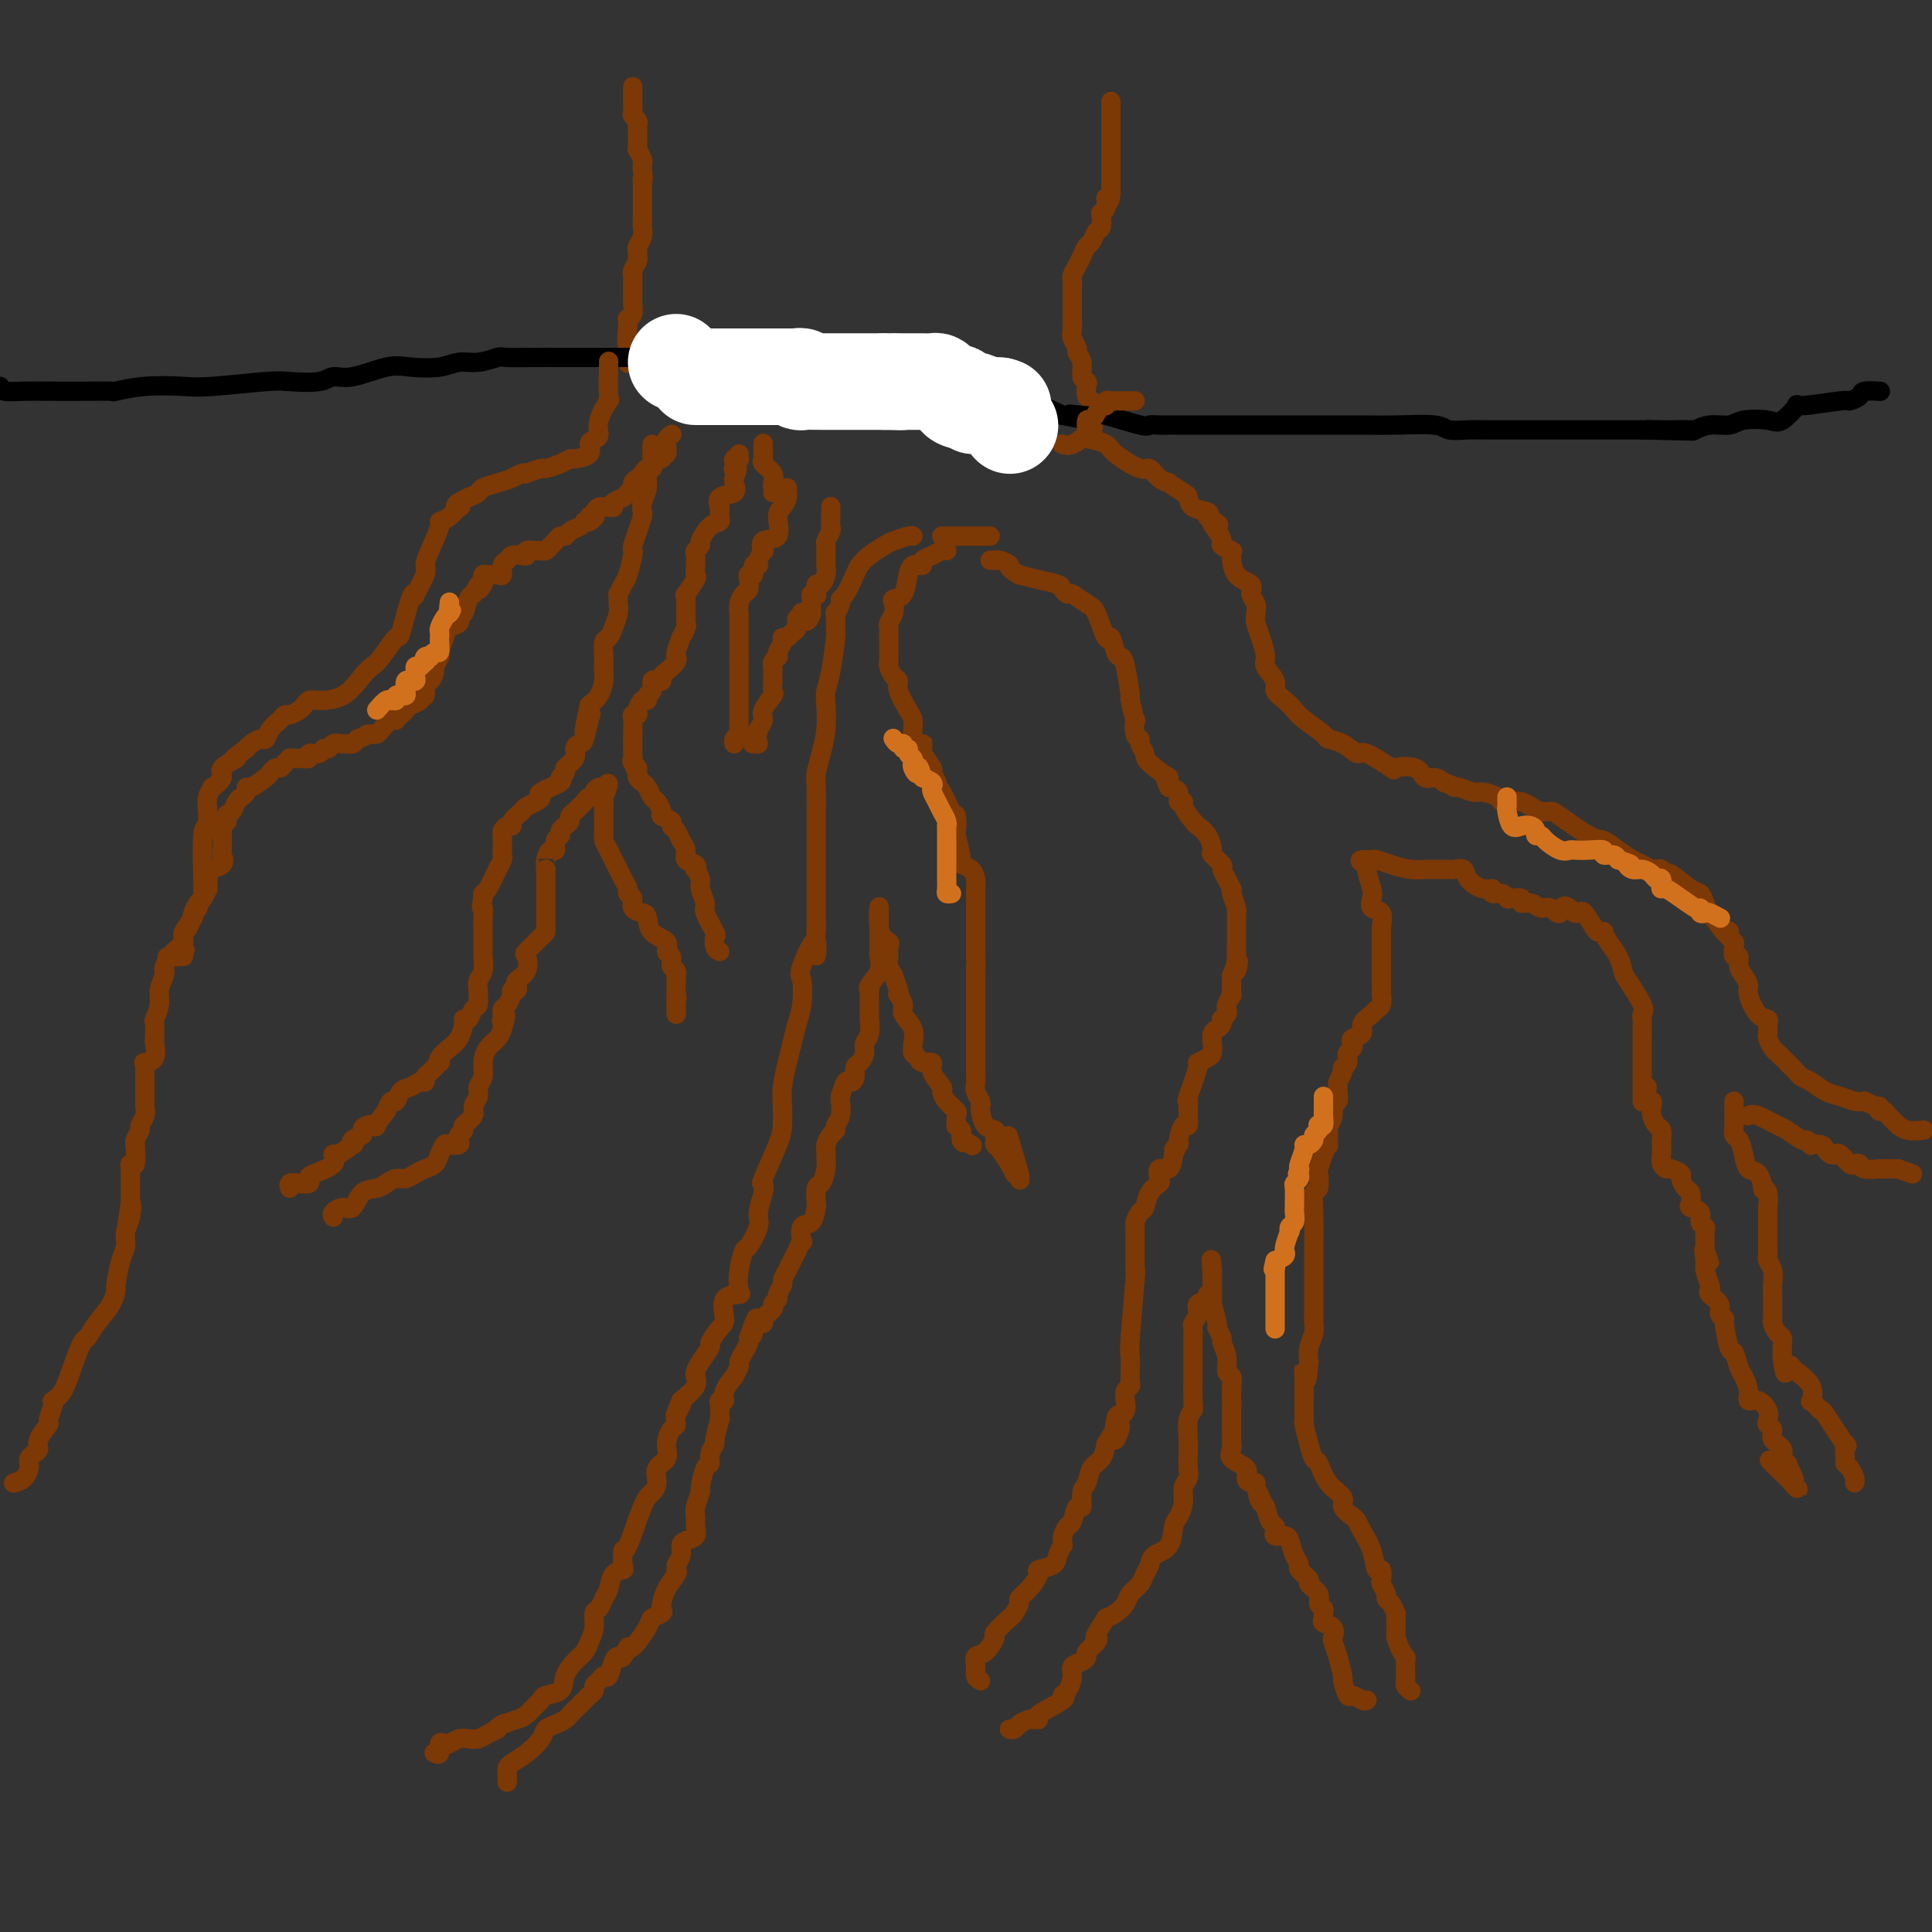 <svg viewBox='0 0 400 400' version='1.1' xmlns='http://www.w3.org/2000/svg' xmlns:xlink='http://www.w3.org/1999/xlink'><rect x="0" y="0" width="400" height="400" fill="#333333" stroke="none"/><g fill='none' stroke='#7C3805' stroke-width='4' stroke-linecap='round' stroke-linejoin='round'><path d='M131,18c0.000,0.016 0.000,0.033 0,0c-0.000,-0.033 -0.000,-0.115 0,0c0.000,0.115 0.000,0.426 0,1c-0.000,0.574 -0.001,1.411 0,2c0.001,0.589 0.004,0.931 0,1c-0.004,0.069 -0.015,-0.136 0,0c0.015,0.136 0.057,0.612 0,1c-0.057,0.388 -0.211,0.689 0,1c0.211,0.311 0.789,0.634 1,1c0.211,0.366 0.056,0.776 0,1c-0.056,0.224 -0.011,0.263 0,1c0.011,0.737 -0.011,2.172 0,3c0.011,0.828 0.056,1.049 0,1c-0.056,-0.049 -0.211,-0.367 0,0c0.211,0.367 0.789,1.418 1,2c0.211,0.582 0.057,0.695 0,1c-0.057,0.305 -0.016,0.801 0,1c0.016,0.199 0.008,0.099 0,0'/><path d='M133,35c0.309,3.035 0.083,2.123 0,2c-0.083,-0.123 -0.022,0.545 0,1c0.022,0.455 0.006,0.698 0,1c-0.006,0.302 -0.002,0.662 0,1c0.002,0.338 0.001,0.654 0,1c-0.001,0.346 -0.000,0.722 0,1c0.000,0.278 0.001,0.458 0,1c-0.001,0.542 -0.004,1.444 0,2c0.004,0.556 0.015,0.765 0,1c-0.015,0.235 -0.057,0.497 0,1c0.057,0.503 0.212,1.247 0,2c-0.212,0.753 -0.793,1.515 -1,2c-0.207,0.485 -0.041,0.694 0,1c0.041,0.306 -0.041,0.708 0,1c0.041,0.292 0.207,0.474 0,1c-0.207,0.526 -0.788,1.396 -1,2c-0.212,0.604 -0.057,0.943 0,1c0.057,0.057 0.015,-0.169 0,0c-0.015,0.169 -0.003,0.731 0,1c0.003,0.269 -0.003,0.244 0,1c0.003,0.756 0.015,2.293 0,3c-0.015,0.707 -0.056,0.585 0,1c0.056,0.415 0.211,1.369 0,2c-0.211,0.631 -0.788,0.939 -1,1c-0.212,0.061 -0.061,-0.125 0,0c0.061,0.125 0.030,0.563 0,1'/><path d='M130,67c-0.464,5.660 -0.124,3.811 0,3c0.124,-0.811 0.033,-0.585 0,0c-0.033,0.585 -0.009,1.530 0,2c0.009,0.470 0.002,0.466 0,1c-0.002,0.534 -0.001,1.605 0,2c0.001,0.395 0.000,0.113 0,0c-0.000,-0.113 -0.000,-0.056 0,0'/><path d='M230,21c0.000,0.514 0.000,1.028 0,1c0.000,-0.028 0.000,-0.597 0,0c-0.000,0.597 0.000,2.359 0,3c0.000,0.641 0.000,0.161 0,1c-0.000,0.839 0.000,2.999 0,4c0.000,1.001 0.000,0.845 0,1c0.000,0.155 0.000,0.623 0,1c0.000,0.377 -0.000,0.664 0,1c0.000,0.336 0.000,0.723 0,1c0.000,0.277 0.000,0.445 0,1c0.000,0.555 0.000,1.495 0,2c-0.000,0.505 -0.000,0.573 0,1c0.000,0.427 0.000,1.214 0,2'/><path d='M230,40c-0.243,3.059 -0.849,1.205 -1,1c-0.151,-0.205 0.153,1.239 0,2c-0.153,0.761 -0.762,0.838 -1,1c-0.238,0.162 -0.105,0.410 0,1c0.105,0.590 0.183,1.523 0,2c-0.183,0.477 -0.626,0.498 -1,1c-0.374,0.502 -0.678,1.486 -1,2c-0.322,0.514 -0.661,0.557 -1,1c-0.339,0.443 -0.679,1.285 -1,2c-0.321,0.715 -0.622,1.304 -1,2c-0.378,0.696 -0.833,1.501 -1,2c-0.167,0.499 -0.045,0.692 0,1c0.045,0.308 0.012,0.730 0,1c-0.012,0.270 -0.003,0.387 0,1c0.003,0.613 0.001,1.722 0,2c-0.001,0.278 0.000,-0.273 0,0c-0.000,0.273 -0.001,1.371 0,2c0.001,0.629 0.004,0.788 0,1c-0.004,0.212 -0.016,0.476 0,1c0.016,0.524 0.061,1.308 0,2c-0.061,0.692 -0.228,1.292 0,2c0.228,0.708 0.849,1.524 1,2c0.151,0.476 -0.170,0.613 0,1c0.170,0.387 0.829,1.025 1,2c0.171,0.975 -0.147,2.289 0,3c0.147,0.711 0.757,0.820 1,1c0.243,0.180 0.118,0.432 0,1c-0.118,0.568 -0.227,1.451 0,2c0.227,0.549 0.792,0.763 1,1c0.208,0.237 0.059,0.496 0,1c-0.059,0.504 -0.030,1.252 0,2'/><path d='M226,86c0.618,4.648 0.164,1.769 0,1c-0.164,-0.769 -0.039,0.572 0,1c0.039,0.428 -0.007,-0.057 0,0c0.007,0.057 0.068,0.656 0,1c-0.068,0.344 -0.266,0.432 -1,1c-0.734,0.568 -2.005,1.614 -3,2c-0.995,0.386 -1.713,0.110 -2,0c-0.287,-0.110 -0.144,-0.055 0,0'/></g>
<g fill='none' stroke='#000000' stroke-width='4' stroke-linecap='round' stroke-linejoin='round'><path d='M0,80c0.106,0.422 0.212,0.845 1,1c0.788,0.155 2.260,0.043 4,0c1.740,-0.043 3.750,-0.015 6,0c2.250,0.015 4.741,0.018 7,0c2.259,-0.018 4.284,-0.056 5,0c0.716,0.056 0.121,0.208 1,0c0.879,-0.208 3.233,-0.774 6,-1c2.767,-0.226 5.949,-0.112 8,0c2.051,0.112 2.971,0.222 6,0c3.029,-0.222 8.165,-0.775 11,-1c2.835,-0.225 3.367,-0.120 5,0c1.633,0.120 4.367,0.256 6,0c1.633,-0.256 2.166,-0.905 3,-1c0.834,-0.095 1.969,0.363 4,0c2.031,-0.363 4.958,-1.546 7,-2c2.042,-0.454 3.199,-0.178 5,0c1.801,0.178 4.246,0.258 6,0c1.754,-0.258 2.816,-0.854 4,-1c1.184,-0.146 2.491,0.157 4,0c1.509,-0.157 3.219,-0.774 4,-1c0.781,-0.226 0.632,-0.061 2,0c1.368,0.061 4.253,0.016 6,0c1.747,-0.016 2.356,-0.004 3,0c0.644,0.004 1.324,0.001 2,0c0.676,-0.001 1.347,-0.000 2,0c0.653,0.000 1.287,0.000 3,0c1.713,-0.000 4.503,-0.000 6,0c1.497,0.000 1.700,0.000 2,0c0.300,-0.000 0.696,-0.000 1,0c0.304,0.000 0.515,0.000 1,0c0.485,-0.000 1.242,-0.000 2,0'/><path d='M133,74c20.981,-0.928 6.934,-0.249 2,0c-4.934,0.249 -0.756,0.067 1,0c1.756,-0.067 1.089,-0.018 1,0c-0.089,0.018 0.400,0.005 1,0c0.600,-0.005 1.311,-0.001 2,0c0.689,0.001 1.355,-0.001 2,0c0.645,0.001 1.267,0.004 2,0c0.733,-0.004 1.575,-0.015 2,0c0.425,0.015 0.433,0.057 1,0c0.567,-0.057 1.693,-0.215 3,0c1.307,0.215 2.796,0.801 5,1c2.204,0.199 5.122,0.011 7,0c1.878,-0.011 2.715,0.154 3,0c0.285,-0.154 0.018,-0.626 1,0c0.982,0.626 3.212,2.350 5,3c1.788,0.650 3.132,0.226 4,0c0.868,-0.226 1.259,-0.255 2,0c0.741,0.255 1.831,0.794 3,1c1.169,0.206 2.415,0.080 4,0c1.585,-0.080 3.507,-0.112 5,0c1.493,0.112 2.557,0.369 4,1c1.443,0.631 3.265,1.637 4,2c0.735,0.363 0.382,0.083 1,0c0.618,-0.083 2.207,0.031 3,0c0.793,-0.031 0.791,-0.205 1,0c0.209,0.205 0.628,0.791 1,1c0.372,0.209 0.695,0.040 1,0c0.305,-0.040 0.590,0.047 2,0c1.410,-0.047 3.945,-0.229 5,0c1.055,0.229 0.630,0.869 1,1c0.370,0.131 1.534,-0.248 3,0c1.466,0.248 3.233,1.124 5,2'/><path d='M220,86c8.888,1.704 3.608,0.464 2,0c-1.608,-0.464 0.457,-0.153 2,0c1.543,0.153 2.563,0.146 3,0c0.437,-0.146 0.292,-0.431 2,0c1.708,0.431 5.271,1.580 7,2c1.729,0.420 1.624,0.113 2,0c0.376,-0.113 1.232,-0.030 2,0c0.768,0.030 1.446,0.008 2,0c0.554,-0.008 0.984,-0.002 1,0c0.016,0.002 -0.382,0.001 1,0c1.382,-0.001 4.542,-0.000 6,0c1.458,0.000 1.213,0.000 1,0c-0.213,-0.000 -0.393,-0.000 0,0c0.393,0.000 1.360,0.000 2,0c0.640,-0.000 0.952,0.000 2,0c1.048,-0.000 2.831,-0.000 5,0c2.169,0.000 4.722,0.000 7,0c2.278,-0.000 4.281,-0.000 6,0c1.719,0.000 3.155,0.000 4,0c0.845,-0.000 1.098,-0.001 2,0c0.902,0.001 2.453,0.004 3,0c0.547,-0.004 0.091,-0.015 1,0c0.909,0.015 3.182,0.057 6,0c2.818,-0.057 6.179,-0.211 8,0c1.821,0.211 2.101,0.789 3,1c0.899,0.211 2.419,0.057 4,0c1.581,-0.057 3.225,-0.015 4,0c0.775,0.015 0.682,0.004 3,0c2.318,-0.004 7.047,-0.001 11,0c3.953,0.001 7.129,0.000 10,0c2.871,-0.000 5.435,-0.000 8,0'/><path d='M340,89c19.198,0.464 7.195,0.126 3,0c-4.195,-0.126 -0.580,-0.038 1,0c1.580,0.038 1.127,0.025 2,0c0.873,-0.025 3.074,-0.063 4,0c0.926,0.063 0.576,0.226 1,0c0.424,-0.226 1.620,-0.842 3,-1c1.380,-0.158 2.942,0.142 4,0c1.058,-0.142 1.610,-0.727 3,-1c1.390,-0.273 3.616,-0.235 5,0c1.384,0.235 1.924,0.666 3,0c1.076,-0.666 2.688,-2.430 3,-3c0.312,-0.570 -0.676,0.054 1,0c1.676,-0.054 6.015,-0.785 8,-1c1.985,-0.215 1.614,0.086 2,0c0.386,-0.086 1.529,-0.559 2,-1c0.471,-0.441 0.271,-0.850 1,-1c0.729,-0.150 2.389,-0.040 3,0c0.611,0.040 0.175,0.012 0,0c-0.175,-0.012 -0.087,-0.006 0,0'/></g>
<g fill='none' stroke='#7C3805' stroke-width='4' stroke-linecap='round' stroke-linejoin='round'><path d='M126,75c0.017,-0.253 0.033,-0.506 0,1c-0.033,1.506 -0.117,4.771 0,6c0.117,1.229 0.433,0.422 0,1c-0.433,0.578 -1.616,2.539 -2,4c-0.384,1.461 0.030,2.420 0,3c-0.030,0.580 -0.504,0.782 -1,1c-0.496,0.218 -1.013,0.453 -1,1c0.013,0.547 0.556,1.404 0,2c-0.556,0.596 -2.213,0.929 -3,1c-0.787,0.071 -0.706,-0.121 -1,0c-0.294,0.121 -0.964,0.554 -2,1c-1.036,0.446 -2.438,0.903 -3,1c-0.562,0.097 -0.285,-0.167 -1,0c-0.715,0.167 -2.420,0.766 -3,1c-0.580,0.234 -0.033,0.104 0,0c0.033,-0.104 -0.449,-0.183 -1,0c-0.551,0.183 -1.173,0.626 -2,1c-0.827,0.374 -1.861,0.677 -3,1c-1.139,0.323 -2.384,0.664 -3,1c-0.616,0.336 -0.605,0.667 -1,1c-0.395,0.333 -1.198,0.666 -2,1'/><path d='M97,103c-3.880,1.719 -2.579,2.015 -2,2c0.579,-0.015 0.436,-0.342 0,0c-0.436,0.342 -1.165,1.352 -2,2c-0.835,0.648 -1.777,0.934 -2,1c-0.223,0.066 0.272,-0.087 0,1c-0.272,1.087 -1.312,3.413 -2,5c-0.688,1.587 -1.023,2.436 -1,3c0.023,0.564 0.405,0.843 0,2c-0.405,1.157 -1.598,3.192 -2,4c-0.402,0.808 -0.012,0.387 0,0c0.012,-0.387 -0.353,-0.742 -1,1c-0.647,1.742 -1.576,5.581 -2,7c-0.424,1.419 -0.345,0.419 -1,1c-0.655,0.581 -2.045,2.744 -3,4c-0.955,1.256 -1.474,1.604 -2,2c-0.526,0.396 -1.058,0.841 -2,2c-0.942,1.159 -2.293,3.031 -4,4c-1.707,0.969 -3.771,1.034 -5,1c-1.229,-0.034 -1.625,-0.167 -2,0c-0.375,0.167 -0.729,0.636 -1,1c-0.271,0.364 -0.457,0.625 -1,1c-0.543,0.375 -1.441,0.865 -2,1c-0.559,0.135 -0.779,-0.084 -1,0c-0.221,0.084 -0.444,0.470 -1,1c-0.556,0.530 -1.445,1.203 -2,2c-0.555,0.797 -0.778,1.719 -1,2c-0.222,0.281 -0.444,-0.078 -1,0c-0.556,0.078 -1.444,0.594 -2,1c-0.556,0.406 -0.778,0.703 -1,1'/><path d='M51,155c-4.594,3.294 -2.077,2.030 -2,2c0.077,-0.030 -2.284,1.174 -3,2c-0.716,0.826 0.215,1.275 0,2c-0.215,0.725 -1.574,1.728 -2,2c-0.426,0.272 0.083,-0.186 0,0c-0.083,0.186 -0.758,1.015 -1,2c-0.242,0.985 -0.051,2.124 0,3c0.051,0.876 -0.039,1.488 0,2c0.039,0.512 0.206,0.925 0,1c-0.206,0.075 -0.787,-0.187 -1,2c-0.213,2.187 -0.060,6.823 0,9c0.060,2.177 0.027,1.894 0,2c-0.027,0.106 -0.049,0.599 0,1c0.049,0.401 0.167,0.709 0,1c-0.167,0.291 -0.619,0.563 -1,1c-0.381,0.437 -0.691,1.038 -1,2c-0.309,0.962 -0.616,2.285 -1,3c-0.384,0.715 -0.846,0.822 -1,1c-0.154,0.178 0.000,0.426 0,1c-0.000,0.574 -0.155,1.473 0,2c0.155,0.527 0.619,0.680 0,1c-0.619,0.320 -2.320,0.806 -3,1c-0.680,0.194 -0.340,0.097 0,0'/><path d='M35,198c-1.327,2.669 -1.144,2.842 -1,3c0.144,0.158 0.249,0.302 0,1c-0.249,0.698 -0.851,1.949 -1,3c-0.149,1.051 0.156,1.901 0,3c-0.156,1.099 -0.772,2.448 -1,3c-0.228,0.552 -0.069,0.306 0,1c0.069,0.694 0.047,2.329 0,3c-0.047,0.671 -0.118,0.377 0,1c0.118,0.623 0.424,2.162 0,3c-0.424,0.838 -1.578,0.974 -2,1c-0.422,0.026 -0.113,-0.057 0,0c0.113,0.057 0.030,0.253 0,1c-0.030,0.747 -0.008,2.045 0,3c0.008,0.955 0.003,1.568 0,2c-0.003,0.432 -0.005,0.683 0,1c0.005,0.317 0.016,0.700 0,1c-0.016,0.300 -0.061,0.517 0,1c0.061,0.483 0.227,1.230 0,2c-0.227,0.770 -0.846,1.561 -1,2c-0.154,0.439 0.156,0.525 0,1c-0.156,0.475 -0.778,1.338 -1,2c-0.222,0.662 -0.046,1.123 0,1c0.046,-0.123 -0.040,-0.829 0,0c0.040,0.829 0.207,3.192 0,4c-0.207,0.808 -0.788,0.059 -1,0c-0.212,-0.059 -0.057,0.570 0,1c0.057,0.430 0.015,0.662 0,1c-0.015,0.338 -0.004,0.783 0,1c0.004,0.217 0.001,0.205 0,1c-0.001,0.795 -0.001,2.398 0,4'/><path d='M27,249c-1.255,8.033 -0.391,2.614 0,1c0.391,-1.614 0.311,0.577 0,2c-0.311,1.423 -0.854,2.078 -1,3c-0.146,0.922 0.103,2.112 0,3c-0.103,0.888 -0.559,1.476 -1,3c-0.441,1.524 -0.868,3.985 -1,5c-0.132,1.015 0.029,0.583 0,1c-0.029,0.417 -0.248,1.681 -1,3c-0.752,1.319 -2.035,2.692 -3,4c-0.965,1.308 -1.611,2.550 -2,3c-0.389,0.450 -0.521,0.106 -1,1c-0.479,0.894 -1.304,3.025 -2,5c-0.696,1.975 -1.263,3.794 -2,5c-0.737,1.206 -1.646,1.799 -2,2c-0.354,0.201 -0.155,0.011 0,0c0.155,-0.011 0.267,0.158 0,1c-0.267,0.842 -0.911,2.358 -1,3c-0.089,0.642 0.379,0.410 0,1c-0.379,0.590 -1.604,2.004 -2,3c-0.396,0.996 0.038,1.575 0,2c-0.038,0.425 -0.548,0.695 -1,1c-0.452,0.305 -0.847,0.646 -1,1c-0.153,0.354 -0.066,0.722 0,1c0.066,0.278 0.110,0.466 0,1c-0.110,0.534 -0.376,1.413 -1,2c-0.624,0.587 -1.607,0.882 -2,1c-0.393,0.118 -0.197,0.059 0,0'/><path d='M38,198c-0.780,0.063 -1.560,0.125 -2,0c-0.440,-0.125 -0.539,-0.439 0,-1c0.539,-0.561 1.718,-1.369 2,-2c0.282,-0.631 -0.331,-1.087 0,-2c0.331,-0.913 1.608,-2.285 2,-3c0.392,-0.715 -0.101,-0.774 0,-1c0.101,-0.226 0.797,-0.618 1,-1c0.203,-0.382 -0.089,-0.754 0,-1c0.089,-0.246 0.557,-0.367 1,-1c0.443,-0.633 0.862,-1.779 1,-2c0.138,-0.221 -0.005,0.484 0,0c0.005,-0.484 0.159,-2.156 0,-3c-0.159,-0.844 -0.631,-0.860 0,-1c0.631,-0.140 2.365,-0.405 3,-1c0.635,-0.595 0.170,-1.521 0,-2c-0.170,-0.479 -0.046,-0.510 0,-1c0.046,-0.490 0.012,-1.438 0,-2c-0.012,-0.562 -0.003,-0.738 0,-1c0.003,-0.262 0.001,-0.609 0,-1c-0.001,-0.391 -0.000,-0.826 0,-1c0.000,-0.174 0.000,-0.087 0,0'/><path d='M46,171c1.477,-4.351 1.169,-1.729 1,-1c-0.169,0.729 -0.199,-0.434 0,-1c0.199,-0.566 0.627,-0.534 1,-1c0.373,-0.466 0.689,-1.429 1,-2c0.311,-0.571 0.616,-0.748 1,-1c0.384,-0.252 0.848,-0.578 1,-1c0.152,-0.422 -0.009,-0.940 0,-1c0.009,-0.060 0.188,0.339 1,0c0.812,-0.339 2.259,-1.414 3,-2c0.741,-0.586 0.777,-0.683 1,-1c0.223,-0.317 0.633,-0.855 1,-1c0.367,-0.145 0.692,0.105 1,0c0.308,-0.105 0.598,-0.563 1,-1c0.402,-0.437 0.915,-0.853 1,-1c0.085,-0.147 -0.258,-0.024 0,0c0.258,0.024 1.116,-0.050 2,0c0.884,0.050 1.795,0.225 2,0c0.205,-0.225 -0.297,-0.849 0,-1c0.297,-0.151 1.393,0.170 2,0c0.607,-0.170 0.726,-0.830 1,-1c0.274,-0.170 0.703,0.151 1,0c0.297,-0.151 0.461,-0.775 1,-1c0.539,-0.225 1.454,-0.050 2,0c0.546,0.050 0.724,-0.025 1,0c0.276,0.025 0.650,0.150 1,0c0.350,-0.150 0.675,-0.575 1,-1'/><path d='M74,153c2.572,-0.843 2.002,-0.951 2,-1c-0.002,-0.049 0.564,-0.038 1,0c0.436,0.038 0.743,0.102 1,0c0.257,-0.102 0.464,-0.370 1,-1c0.536,-0.630 1.401,-1.622 2,-2c0.599,-0.378 0.933,-0.143 1,0c0.067,0.143 -0.132,0.193 0,0c0.132,-0.193 0.595,-0.631 1,-1c0.405,-0.369 0.754,-0.670 1,-1c0.246,-0.330 0.391,-0.689 1,-1c0.609,-0.311 1.683,-0.575 2,-1c0.317,-0.425 -0.121,-1.011 0,-1c0.121,0.011 0.802,0.618 1,0c0.198,-0.618 -0.087,-2.460 0,-3c0.087,-0.540 0.544,0.222 1,0c0.456,-0.222 0.910,-1.428 1,-2c0.090,-0.572 -0.184,-0.510 0,-1c0.184,-0.490 0.827,-1.531 1,-2c0.173,-0.469 -0.126,-0.364 0,-1c0.126,-0.636 0.675,-2.011 1,-3c0.325,-0.989 0.426,-1.590 1,-2c0.574,-0.410 1.621,-0.629 2,-1c0.379,-0.371 0.090,-0.894 0,-1c-0.090,-0.106 0.018,0.206 0,0c-0.018,-0.206 -0.162,-0.931 0,-1c0.162,-0.069 0.631,0.518 1,0c0.369,-0.518 0.638,-2.139 1,-3c0.362,-0.861 0.818,-0.960 1,-1c0.182,-0.040 0.091,-0.020 0,0'/><path d='M98,123c1.868,-3.581 1.039,-1.534 1,-1c-0.039,0.534 0.714,-0.446 1,-1c0.286,-0.554 0.105,-0.683 0,-1c-0.105,-0.317 -0.134,-0.824 0,-1c0.134,-0.176 0.431,-0.022 1,0c0.569,0.022 1.408,-0.089 2,0c0.592,0.089 0.935,0.377 1,0c0.065,-0.377 -0.150,-1.421 0,-2c0.150,-0.579 0.665,-0.695 1,-1c0.335,-0.305 0.489,-0.800 1,-1c0.511,-0.200 1.380,-0.106 2,0c0.620,0.106 0.992,0.225 1,0c0.008,-0.225 -0.349,-0.796 0,-1c0.349,-0.204 1.403,-0.043 2,0c0.597,0.043 0.737,-0.031 1,0c0.263,0.031 0.648,0.167 1,0c0.352,-0.167 0.671,-0.636 1,-1c0.329,-0.364 0.669,-0.622 1,-1c0.331,-0.378 0.652,-0.875 1,-1c0.348,-0.125 0.722,0.121 1,0c0.278,-0.121 0.459,-0.610 1,-1c0.541,-0.390 1.440,-0.683 2,-1c0.560,-0.317 0.780,-0.659 1,-1'/><path d='M121,108c3.781,-2.257 1.733,-0.398 1,0c-0.733,0.398 -0.152,-0.664 0,-1c0.152,-0.336 -0.127,0.054 0,0c0.127,-0.054 0.659,-0.553 1,-1c0.341,-0.447 0.490,-0.841 1,-1c0.510,-0.159 1.379,-0.084 2,0c0.621,0.084 0.993,0.177 1,0c0.007,-0.177 -0.353,-0.625 0,-1c0.353,-0.375 1.418,-0.678 2,-1c0.582,-0.322 0.681,-0.663 1,-1c0.319,-0.337 0.859,-0.669 1,-1c0.141,-0.331 -0.117,-0.661 0,-1c0.117,-0.339 0.608,-0.687 1,-1c0.392,-0.313 0.683,-0.590 1,-1c0.317,-0.410 0.658,-0.951 1,-1c0.342,-0.049 0.684,0.395 1,0c0.316,-0.395 0.606,-1.630 1,-2c0.394,-0.370 0.890,0.126 1,0c0.110,-0.126 -0.168,-0.874 0,-1c0.168,-0.126 0.781,0.369 1,0c0.219,-0.369 0.045,-1.602 0,-2c-0.045,-0.398 0.039,0.038 0,0c-0.039,-0.038 -0.203,-0.549 0,-1c0.203,-0.451 0.772,-0.843 1,-1c0.228,-0.157 0.114,-0.078 0,0'/><path d='M235,83c-0.333,0.000 -0.666,0.000 -1,0c-0.334,-0.000 -0.668,-0.001 -1,0c-0.332,0.001 -0.663,0.005 -1,0c-0.337,-0.005 -0.681,-0.019 -1,0c-0.319,0.019 -0.614,0.070 -1,0c-0.386,-0.070 -0.864,-0.260 -1,0c-0.136,0.260 0.068,0.970 0,1c-0.068,0.030 -0.410,-0.620 -1,0c-0.590,0.620 -1.430,2.508 -2,3c-0.570,0.492 -0.872,-0.414 -1,0c-0.128,0.414 -0.084,2.147 0,3c0.084,0.853 0.207,0.826 1,1c0.793,0.174 2.256,0.551 3,1c0.744,0.449 0.768,0.972 2,2c1.232,1.028 3.672,2.561 5,3c1.328,0.439 1.543,-0.215 2,0c0.457,0.215 1.156,1.299 2,2c0.844,0.701 1.835,1.018 2,1c0.165,-0.018 -0.495,-0.370 0,0c0.495,0.370 2.144,1.461 3,2c0.856,0.539 0.920,0.526 1,1c0.080,0.474 0.175,1.435 1,2c0.825,0.565 2.378,0.733 3,1c0.622,0.267 0.311,0.634 0,1'/><path d='M250,107c4.052,2.764 1.682,1.175 1,1c-0.682,-0.175 0.325,1.063 1,2c0.675,0.937 1.019,1.571 1,2c-0.019,0.429 -0.400,0.653 0,1c0.400,0.347 1.581,0.817 2,1c0.419,0.183 0.078,0.079 0,1c-0.078,0.921 0.109,2.866 1,4c0.891,1.134 2.487,1.458 3,2c0.513,0.542 -0.056,1.302 0,2c0.056,0.698 0.737,1.336 1,2c0.263,0.664 0.107,1.356 0,2c-0.107,0.644 -0.164,1.240 0,2c0.164,0.760 0.550,1.684 1,3c0.450,1.316 0.963,3.024 1,4c0.037,0.976 -0.404,1.220 0,2c0.404,0.780 1.653,2.094 2,3c0.347,0.906 -0.208,1.402 0,2c0.208,0.598 1.178,1.298 2,2c0.822,0.702 1.497,1.405 2,2c0.503,0.595 0.835,1.082 2,2c1.165,0.918 3.162,2.267 4,3c0.838,0.733 0.516,0.848 1,1c0.484,0.152 1.772,0.339 3,1c1.228,0.661 2.395,1.797 3,2c0.605,0.203 0.648,-0.526 2,0c1.352,0.526 4.014,2.308 5,3c0.986,0.692 0.294,0.293 1,0c0.706,-0.293 2.808,-0.481 4,0c1.192,0.481 1.475,1.629 2,2c0.525,0.371 1.293,-0.037 2,0c0.707,0.037 1.354,0.518 2,1'/><path d='M299,162c3.220,1.172 2.271,1.101 2,1c-0.271,-0.101 0.136,-0.234 1,0c0.864,0.234 2.185,0.833 3,1c0.815,0.167 1.124,-0.100 2,0c0.876,0.100 2.318,0.565 3,1c0.682,0.435 0.605,0.838 1,1c0.395,0.162 1.262,0.082 2,0c0.738,-0.082 1.349,-0.166 2,0c0.651,0.166 1.343,0.581 2,1c0.657,0.419 1.277,0.843 2,1c0.723,0.157 1.547,0.048 2,0c0.453,-0.048 0.534,-0.034 2,1c1.466,1.034 4.318,3.089 6,4c1.682,0.911 2.195,0.679 3,1c0.805,0.321 1.903,1.197 3,2c1.097,0.803 2.191,1.535 3,2c0.809,0.465 1.331,0.665 2,1c0.669,0.335 1.486,0.805 2,1c0.514,0.195 0.725,0.116 1,0c0.275,-0.116 0.612,-0.267 1,0c0.388,0.267 0.825,0.954 1,1c0.175,0.046 0.087,-0.547 1,0c0.913,0.547 2.828,2.235 4,3c1.172,0.765 1.603,0.607 2,1c0.397,0.393 0.761,1.337 1,2c0.239,0.663 0.354,1.047 1,2c0.646,0.953 1.823,2.477 3,4'/><path d='M357,193c1.305,1.405 1.068,0.417 1,0c-0.068,-0.417 0.033,-0.261 0,0c-0.033,0.261 -0.201,0.629 0,1c0.201,0.371 0.771,0.747 1,1c0.229,0.253 0.117,0.385 0,1c-0.117,0.615 -0.237,1.712 0,2c0.237,0.288 0.833,-0.235 1,0c0.167,0.235 -0.093,1.226 0,2c0.093,0.774 0.540,1.331 1,2c0.460,0.669 0.932,1.450 1,2c0.068,0.550 -0.269,0.868 0,2c0.269,1.132 1.144,3.077 2,4c0.856,0.923 1.693,0.824 2,1c0.307,0.176 0.085,0.628 0,1c-0.085,0.372 -0.034,0.663 0,1c0.034,0.337 0.051,0.721 0,1c-0.051,0.279 -0.169,0.455 0,1c0.169,0.545 0.627,1.459 1,2c0.373,0.541 0.663,0.708 1,1c0.337,0.292 0.722,0.707 1,1c0.278,0.293 0.447,0.464 1,1c0.553,0.536 1.488,1.439 2,2c0.512,0.561 0.602,0.781 1,1c0.398,0.219 1.104,0.437 2,1c0.896,0.563 1.982,1.470 3,2c1.018,0.530 1.966,0.681 3,1c1.034,0.319 2.152,0.805 3,1c0.848,0.195 1.424,0.097 2,0'/><path d='M386,228c3.478,1.711 3.175,0.988 3,1c-0.175,0.012 -0.220,0.759 0,1c0.220,0.241 0.704,-0.023 1,0c0.296,0.023 0.402,0.332 1,1c0.598,0.668 1.688,1.696 2,2c0.312,0.304 -0.153,-0.114 0,0c0.153,0.114 0.926,0.762 2,1c1.074,0.238 2.450,0.068 3,0c0.550,-0.068 0.275,-0.034 0,0'/><path d='M362,231c0.430,-0.213 0.860,-0.426 2,0c1.140,0.426 2.989,1.491 4,2c1.011,0.509 1.183,0.462 2,1c0.817,0.538 2.278,1.660 3,2c0.722,0.340 0.704,-0.102 1,0c0.296,0.102 0.905,0.749 1,1c0.095,0.251 -0.325,0.106 0,0c0.325,-0.106 1.396,-0.174 2,0c0.604,0.174 0.743,0.590 1,1c0.257,0.410 0.632,0.814 1,1c0.368,0.186 0.729,0.154 1,0c0.271,-0.154 0.451,-0.430 1,0c0.549,0.430 1.465,1.565 2,2c0.535,0.435 0.689,0.169 1,0c0.311,-0.169 0.779,-0.241 1,0c0.221,0.241 0.195,0.797 1,1c0.805,0.203 2.439,0.054 3,0c0.561,-0.054 0.047,-0.015 0,0c-0.047,0.015 0.372,0.004 1,0c0.628,-0.004 1.465,-0.001 2,0c0.535,0.001 0.767,0.001 1,0'/><path d='M393,242c5.167,1.833 2.583,0.917 0,0'/><path d='M359,228c-0.006,1.099 -0.013,2.198 0,3c0.013,0.802 0.044,1.308 0,2c-0.044,0.692 -0.163,1.569 0,2c0.163,0.431 0.608,0.414 1,1c0.392,0.586 0.731,1.775 1,3c0.269,1.225 0.468,2.486 1,3c0.532,0.514 1.396,0.279 2,1c0.604,0.721 0.946,2.397 1,3c0.054,0.603 -0.182,0.133 0,0c0.182,-0.133 0.781,0.069 1,1c0.219,0.931 0.059,2.589 0,3c-0.059,0.411 -0.015,-0.426 0,0c0.015,0.426 0.003,2.117 0,3c-0.003,0.883 0.003,0.960 0,2c-0.003,1.040 -0.015,3.044 0,4c0.015,0.956 0.057,0.862 0,1c-0.057,0.138 -0.211,0.506 0,1c0.211,0.494 0.789,1.114 1,2c0.211,0.886 0.057,2.038 0,3c-0.057,0.962 -0.015,1.736 0,2c0.015,0.264 0.003,0.020 0,0c-0.003,-0.020 0.002,0.184 0,1c-0.002,0.816 -0.011,2.245 0,3c0.011,0.755 0.041,0.835 0,1c-0.041,0.165 -0.155,0.414 0,1c0.155,0.586 0.578,1.507 1,2c0.422,0.493 0.845,0.556 1,1c0.155,0.444 0.044,1.270 0,2c-0.044,0.730 -0.022,1.365 0,2'/><path d='M369,281c0.633,5.255 0.716,2.894 1,2c0.284,-0.894 0.769,-0.321 1,0c0.231,0.321 0.208,0.390 1,1c0.792,0.610 2.398,1.762 3,3c0.602,1.238 0.199,2.564 0,3c-0.199,0.436 -0.196,-0.017 0,0c0.196,0.017 0.585,0.506 1,1c0.415,0.494 0.858,0.994 1,1c0.142,0.006 -0.015,-0.482 1,1c1.015,1.482 3.203,4.935 4,6c0.797,1.065 0.203,-0.258 0,0c-0.203,0.258 -0.016,2.097 0,3c0.016,0.903 -0.139,0.869 0,1c0.139,0.131 0.573,0.427 1,1c0.427,0.573 0.846,1.422 1,2c0.154,0.578 0.041,0.887 0,1c-0.041,0.113 -0.012,0.032 0,0c0.012,-0.032 0.006,-0.016 0,0'/><path d='M341,225c-0.112,1.286 -0.223,2.572 0,3c0.223,0.428 0.782,-0.003 1,0c0.218,0.003 0.097,0.438 0,1c-0.097,0.562 -0.170,1.251 0,2c0.170,0.749 0.581,1.558 1,2c0.419,0.442 0.844,0.517 1,1c0.156,0.483 0.041,1.376 0,2c-0.041,0.624 -0.008,0.980 0,1c0.008,0.020 -0.010,-0.297 0,0c0.010,0.297 0.049,1.207 0,2c-0.049,0.793 -0.186,1.468 0,2c0.186,0.532 0.694,0.920 1,1c0.306,0.080 0.411,-0.148 1,0c0.589,0.148 1.661,0.673 2,1c0.339,0.327 -0.055,0.455 0,1c0.055,0.545 0.558,1.507 1,2c0.442,0.493 0.821,0.517 1,1c0.179,0.483 0.157,1.425 0,2c-0.157,0.575 -0.448,0.783 0,1c0.448,0.217 1.637,0.442 2,1c0.363,0.558 -0.099,1.448 0,2c0.099,0.552 0.758,0.767 1,1c0.242,0.233 0.065,0.486 0,1c-0.065,0.514 -0.019,1.290 0,2c0.019,0.710 0.009,1.355 0,2'/><path d='M353,259c1.852,5.159 0.483,1.056 0,0c-0.483,-1.056 -0.079,0.935 0,2c0.079,1.065 -0.167,1.205 0,2c0.167,0.795 0.748,2.244 1,3c0.252,0.756 0.177,0.820 0,1c-0.177,0.180 -0.455,0.478 0,1c0.455,0.522 1.641,1.269 2,2c0.359,0.731 -0.111,1.447 0,2c0.111,0.553 0.803,0.943 1,1c0.197,0.057 -0.102,-0.218 0,1c0.102,1.218 0.606,3.929 1,5c0.394,1.071 0.678,0.501 1,1c0.322,0.499 0.680,2.065 1,3c0.320,0.935 0.601,1.237 1,2c0.399,0.763 0.916,1.987 1,3c0.084,1.013 -0.266,1.816 0,2c0.266,0.184 1.147,-0.250 2,0c0.853,0.250 1.676,1.183 2,2c0.324,0.817 0.147,1.517 0,2c-0.147,0.483 -0.265,0.749 0,1c0.265,0.251 0.912,0.488 1,1c0.088,0.512 -0.382,1.300 0,2c0.382,0.700 1.618,1.311 2,2c0.382,0.689 -0.089,1.455 0,2c0.089,0.545 0.740,0.870 1,1c0.260,0.130 0.130,0.065 0,0'/><path d='M370,303c2.121,4.369 1.422,3.292 1,3c-0.422,-0.292 -0.567,0.200 0,1c0.567,0.800 1.845,1.908 1,1c-0.845,-0.908 -3.813,-3.831 -5,-5c-1.187,-1.169 -0.594,-0.585 0,0'/><path d='M340,228c0.000,0.116 0.000,0.232 0,0c-0.000,-0.232 -0.000,-0.812 0,-2c0.000,-1.188 0.000,-2.986 0,-4c-0.000,-1.014 -0.000,-1.245 0,-2c0.000,-0.755 0.000,-2.033 0,-3c-0.000,-0.967 -0.001,-1.621 0,-2c0.001,-0.379 0.003,-0.483 0,-1c-0.003,-0.517 -0.011,-1.448 0,-2c0.011,-0.552 0.042,-0.724 0,-1c-0.042,-0.276 -0.157,-0.657 0,-1c0.157,-0.343 0.586,-0.647 0,-2c-0.586,-1.353 -2.185,-3.753 -3,-5c-0.815,-1.247 -0.844,-1.339 -1,-2c-0.156,-0.661 -0.437,-1.890 -1,-3c-0.563,-1.110 -1.407,-2.102 -2,-3c-0.593,-0.898 -0.936,-1.702 -1,-2c-0.064,-0.298 0.152,-0.090 0,0c-0.152,0.090 -0.670,0.063 -1,0c-0.330,-0.063 -0.470,-0.161 -1,-1c-0.530,-0.839 -1.450,-2.418 -2,-3c-0.550,-0.582 -0.728,-0.166 -1,0c-0.272,0.166 -0.636,0.083 -1,0'/><path d='M326,189c-2.750,-2.874 -2.626,-0.559 -3,0c-0.374,0.559 -1.247,-0.639 -2,-1c-0.753,-0.361 -1.385,0.113 -2,0c-0.615,-0.113 -1.212,-0.814 -2,-1c-0.788,-0.186 -1.768,0.142 -2,0c-0.232,-0.142 0.284,-0.755 0,-1c-0.284,-0.245 -1.367,-0.122 -2,0c-0.633,0.122 -0.815,0.245 -1,0c-0.185,-0.245 -0.372,-0.856 -1,-1c-0.628,-0.144 -1.697,0.178 -2,0c-0.303,-0.178 0.161,-0.857 0,-1c-0.161,-0.143 -0.946,0.249 -2,0c-1.054,-0.249 -2.375,-1.138 -3,-2c-0.625,-0.862 -0.552,-1.695 -1,-2c-0.448,-0.305 -1.416,-0.082 -2,0c-0.584,0.082 -0.785,0.022 -1,0c-0.215,-0.022 -0.444,-0.005 -1,0c-0.556,0.005 -1.440,-0.001 -2,0c-0.560,0.001 -0.798,0.011 -1,0c-0.202,-0.011 -0.369,-0.041 -1,0c-0.631,0.041 -1.727,0.155 -3,0c-1.273,-0.155 -2.723,-0.578 -4,-1c-1.277,-0.422 -2.382,-0.845 -3,-1c-0.618,-0.155 -0.748,-0.044 -1,0c-0.252,0.044 -0.626,0.022 -1,0'/><path d='M283,178c-2.769,-0.085 -0.691,0.702 0,1c0.691,0.298 -0.003,0.105 0,1c0.003,0.895 0.705,2.877 1,4c0.295,1.123 0.184,1.386 0,2c-0.184,0.614 -0.442,1.580 0,2c0.442,0.420 1.582,0.293 2,1c0.418,0.707 0.112,2.248 0,3c-0.112,0.752 -0.030,0.714 0,1c0.030,0.286 0.008,0.895 0,2c-0.008,1.105 -0.002,2.705 0,3c0.002,0.295 0.001,-0.717 0,0c-0.001,0.717 -0.000,3.161 0,4c0.000,0.839 0.000,0.071 0,0c-0.000,-0.071 -0.000,0.553 0,1c0.000,0.447 0.001,0.715 0,1c-0.001,0.285 -0.004,0.587 0,1c0.004,0.413 0.013,0.936 0,1c-0.013,0.064 -0.050,-0.331 0,0c0.050,0.331 0.187,1.388 0,2c-0.187,0.612 -0.699,0.780 -1,1c-0.301,0.220 -0.393,0.493 -1,1c-0.607,0.507 -1.731,1.249 -2,2c-0.269,0.751 0.316,1.511 0,2c-0.316,0.489 -1.535,0.708 -2,1c-0.465,0.292 -0.177,0.655 0,1c0.177,0.345 0.243,0.670 0,1c-0.243,0.330 -0.796,0.666 -1,1c-0.204,0.334 -0.058,0.667 0,1c0.058,0.333 0.029,0.667 0,1'/><path d='M279,220c-1.326,2.051 -1.140,1.178 -1,1c0.140,-0.178 0.235,0.339 0,1c-0.235,0.661 -0.799,1.467 -1,2c-0.201,0.533 -0.039,0.793 0,1c0.039,0.207 -0.046,0.360 0,1c0.046,0.640 0.223,1.766 0,2c-0.223,0.234 -0.844,-0.423 -1,0c-0.156,0.423 0.155,1.926 0,3c-0.155,1.074 -0.776,1.718 -1,2c-0.224,0.282 -0.050,0.202 0,1c0.050,0.798 -0.025,2.474 0,3c0.025,0.526 0.151,-0.096 0,0c-0.151,0.096 -0.580,0.912 -1,2c-0.420,1.088 -0.830,2.448 -1,3c-0.170,0.552 -0.098,0.295 0,1c0.098,0.705 0.222,2.371 0,3c-0.222,0.629 -0.792,0.219 -1,1c-0.208,0.781 -0.056,2.753 0,5c0.056,2.247 0.015,4.771 0,6c-0.015,1.229 -0.004,1.165 0,2c0.004,0.835 0.001,2.568 0,3c-0.001,0.432 -0.000,-0.439 0,0c0.000,0.439 -0.000,2.187 0,3c0.000,0.813 0.001,0.692 0,1c-0.001,0.308 -0.004,1.044 0,2c0.004,0.956 0.015,2.132 0,3c-0.015,0.868 -0.056,1.429 0,2c0.056,0.571 0.207,1.154 0,2c-0.207,0.846 -0.774,1.956 -1,3c-0.226,1.044 -0.113,2.022 0,3'/><path d='M271,282c-0.536,6.586 -0.876,3.052 -1,2c-0.124,-1.052 -0.033,0.377 0,2c0.033,1.623 0.008,3.441 0,4c-0.008,0.559 0.001,-0.139 0,0c-0.001,0.139 -0.011,1.117 0,2c0.011,0.883 0.044,1.673 0,2c-0.044,0.327 -0.165,0.191 0,1c0.165,0.809 0.616,2.563 1,4c0.384,1.437 0.700,2.559 1,3c0.300,0.441 0.585,0.202 1,1c0.415,0.798 0.962,2.633 2,4c1.038,1.367 2.567,2.266 3,3c0.433,0.734 -0.231,1.304 0,2c0.231,0.696 1.357,1.519 2,2c0.643,0.481 0.803,0.621 1,1c0.197,0.379 0.431,0.998 1,2c0.569,1.002 1.472,2.386 2,4c0.528,1.614 0.681,3.458 1,4c0.319,0.542 0.803,-0.219 1,0c0.197,0.219 0.108,1.420 0,2c-0.108,0.580 -0.235,0.541 0,1c0.235,0.459 0.834,1.415 1,2c0.166,0.585 -0.099,0.800 0,1c0.099,0.200 0.562,0.385 1,1c0.438,0.615 0.849,1.659 1,2c0.151,0.341 0.040,-0.022 0,0c-0.040,0.022 -0.011,0.429 0,1c0.011,0.571 0.003,1.306 0,2c-0.003,0.694 -0.002,1.347 0,2'/><path d='M289,339c1.227,3.638 1.793,3.734 2,4c0.207,0.266 0.054,0.701 0,1c-0.054,0.299 -0.011,0.462 0,1c0.011,0.538 -0.011,1.451 0,2c0.011,0.549 0.054,0.735 0,1c-0.054,0.265 -0.207,0.610 0,1c0.207,0.390 0.773,0.826 1,1c0.227,0.174 0.113,0.087 0,0'/><path d='M283,352c-0.218,0.138 -0.435,0.276 -1,0c-0.565,-0.276 -1.476,-0.965 -2,-1c-0.524,-0.035 -0.661,0.586 -1,0c-0.339,-0.586 -0.879,-2.378 -1,-3c-0.121,-0.622 0.177,-0.074 0,-1c-0.177,-0.926 -0.830,-3.327 -1,-4c-0.170,-0.673 0.143,0.381 0,0c-0.143,-0.381 -0.742,-2.196 -1,-3c-0.258,-0.804 -0.175,-0.597 0,-1c0.175,-0.403 0.440,-1.418 0,-2c-0.440,-0.582 -1.586,-0.733 -2,-1c-0.414,-0.267 -0.095,-0.652 0,-1c0.095,-0.348 -0.035,-0.661 0,-1c0.035,-0.339 0.236,-0.706 0,-1c-0.236,-0.294 -0.908,-0.517 -1,-1c-0.092,-0.483 0.397,-1.228 0,-2c-0.397,-0.772 -1.678,-1.571 -2,-2c-0.322,-0.429 0.317,-0.489 0,-1c-0.317,-0.511 -1.589,-1.472 -2,-2c-0.411,-0.528 0.040,-0.624 0,-1c-0.040,-0.376 -0.571,-1.032 -1,-2c-0.429,-0.968 -0.755,-2.249 -1,-3c-0.245,-0.751 -0.408,-0.973 -1,-1c-0.592,-0.027 -1.612,0.142 -2,0c-0.388,-0.142 -0.145,-0.595 0,-1c0.145,-0.405 0.193,-0.763 0,-1c-0.193,-0.237 -0.627,-0.353 -1,-1c-0.373,-0.647 -0.687,-1.823 -1,-3'/><path d='M262,312c-2.409,-4.061 -1.433,-1.715 -1,-1c0.433,0.715 0.322,-0.203 0,-1c-0.322,-0.797 -0.854,-1.473 -1,-2c-0.146,-0.527 0.093,-0.903 0,-1c-0.093,-0.097 -0.519,0.087 -1,0c-0.481,-0.087 -1.019,-0.444 -1,-1c0.019,-0.556 0.593,-1.312 0,-2c-0.593,-0.688 -2.355,-1.307 -3,-2c-0.645,-0.693 -0.173,-1.461 0,-2c0.173,-0.539 0.046,-0.850 0,-1c-0.046,-0.150 -0.013,-0.141 0,-1c0.013,-0.859 0.004,-2.587 0,-4c-0.004,-1.413 -0.005,-2.510 0,-3c0.005,-0.490 0.017,-0.374 0,-1c-0.017,-0.626 -0.061,-1.993 0,-3c0.061,-1.007 0.228,-1.655 0,-2c-0.228,-0.345 -0.850,-0.387 -1,-1c-0.150,-0.613 0.171,-1.796 0,-3c-0.171,-1.204 -0.834,-2.428 -1,-3c-0.166,-0.572 0.166,-0.491 0,-1c-0.166,-0.509 -0.829,-1.607 -1,-2c-0.171,-0.393 0.150,-0.080 0,-1c-0.150,-0.920 -0.772,-3.071 -1,-4c-0.228,-0.929 -0.061,-0.634 0,-1c0.061,-0.366 0.016,-1.391 0,-2c-0.016,-0.609 -0.004,-0.802 0,-1c0.004,-0.198 0.001,-0.399 0,-1c-0.001,-0.601 -0.000,-1.600 0,-2c0.000,-0.400 0.000,-0.200 0,0'/><path d='M251,263c-0.549,-5.462 0.078,0.385 0,3c-0.078,2.615 -0.862,2.000 -1,2c-0.138,-0.000 0.369,0.614 0,1c-0.369,0.386 -1.616,0.542 -2,1c-0.384,0.458 0.093,1.216 0,2c-0.093,0.784 -0.757,1.593 -1,2c-0.243,0.407 -0.065,0.411 0,1c0.065,0.589 0.017,1.762 0,2c-0.017,0.238 -0.004,-0.459 0,0c0.004,0.459 -0.003,2.075 0,3c0.003,0.925 0.015,1.161 0,3c-0.015,1.839 -0.056,5.282 0,7c0.056,1.718 0.211,1.710 0,2c-0.211,0.290 -0.788,0.879 -1,2c-0.212,1.121 -0.061,2.775 0,4c0.061,1.225 0.031,2.021 0,3c-0.031,0.979 -0.064,2.139 0,3c0.064,0.861 0.224,1.422 0,2c-0.224,0.578 -0.831,1.174 -1,2c-0.169,0.826 0.102,1.884 0,3c-0.102,1.116 -0.576,2.291 -1,3c-0.424,0.709 -0.796,0.952 -1,2c-0.204,1.048 -0.239,2.899 -1,4c-0.761,1.101 -2.249,1.450 -3,2c-0.751,0.550 -0.764,1.302 -1,2c-0.236,0.698 -0.696,1.342 -1,2c-0.304,0.658 -0.452,1.328 -1,2c-0.548,0.672 -1.498,1.345 -2,2c-0.502,0.655 -0.558,1.292 -1,2c-0.442,0.708 -1.269,1.488 -2,2c-0.731,0.512 -1.365,0.756 -2,1'/><path d='M229,335c-2.961,4.587 -2.364,4.055 -2,4c0.364,-0.055 0.496,0.366 0,1c-0.496,0.634 -1.621,1.481 -2,2c-0.379,0.519 -0.013,0.710 0,1c0.013,0.290 -0.327,0.680 -1,1c-0.673,0.320 -1.678,0.570 -2,1c-0.322,0.430 0.038,1.040 0,2c-0.038,0.960 -0.475,2.271 -1,3c-0.525,0.729 -1.139,0.875 -1,1c0.139,0.125 1.030,0.229 0,1c-1.030,0.771 -3.982,2.209 -5,3c-1.018,0.791 -0.104,0.934 0,1c0.104,0.066 -0.603,0.056 -1,0c-0.397,-0.056 -0.485,-0.159 -1,0c-0.515,0.159 -1.458,0.579 -2,1c-0.542,0.421 -0.684,0.844 -1,1c-0.316,0.156 -0.804,0.045 -1,0c-0.196,-0.045 -0.098,-0.022 0,0'/><path d='M203,348c-0.434,-0.255 -0.868,-0.510 -1,-1c-0.132,-0.490 0.039,-1.214 0,-2c-0.039,-0.786 -0.287,-1.633 0,-2c0.287,-0.367 1.109,-0.254 2,-1c0.891,-0.746 1.851,-2.350 2,-3c0.149,-0.650 -0.511,-0.345 0,-1c0.511,-0.655 2.195,-2.271 3,-3c0.805,-0.729 0.732,-0.570 1,-1c0.268,-0.430 0.878,-1.449 1,-2c0.122,-0.551 -0.244,-0.633 0,-1c0.244,-0.367 1.098,-1.018 2,-2c0.902,-0.982 1.853,-2.295 2,-3c0.147,-0.705 -0.511,-0.801 0,-1c0.511,-0.199 2.190,-0.502 3,-1c0.810,-0.498 0.752,-1.193 1,-2c0.248,-0.807 0.801,-1.726 1,-2c0.199,-0.274 0.042,0.098 0,0c-0.042,-0.098 0.030,-0.665 0,-1c-0.030,-0.335 -0.162,-0.437 0,-1c0.162,-0.563 0.617,-1.586 1,-2c0.383,-0.414 0.694,-0.217 1,-1c0.306,-0.783 0.606,-2.545 1,-3c0.394,-0.455 0.883,0.399 1,0c0.117,-0.399 -0.137,-2.049 0,-3c0.137,-0.951 0.666,-1.203 1,-2c0.334,-0.797 0.475,-2.138 1,-3c0.525,-0.862 1.436,-1.246 2,-2c0.564,-0.754 0.782,-1.877 1,-3'/><path d='M229,299c4.487,-7.578 2.705,-2.022 2,-1c-0.705,1.022 -0.334,-2.489 0,-4c0.334,-1.511 0.629,-1.021 1,-1c0.371,0.021 0.817,-0.428 1,-1c0.183,-0.572 0.101,-1.268 0,-2c-0.101,-0.732 -0.223,-1.499 0,-2c0.223,-0.501 0.791,-0.737 1,-1c0.209,-0.263 0.060,-0.555 0,-1c-0.060,-0.445 -0.030,-1.043 0,-2c0.030,-0.957 0.061,-2.274 0,-3c-0.061,-0.726 -0.212,-0.862 0,-4c0.212,-3.138 0.789,-9.278 1,-12c0.211,-2.722 0.057,-2.025 0,-2c-0.057,0.025 -0.015,-0.622 0,-1c0.015,-0.378 0.004,-0.487 0,-1c-0.004,-0.513 -0.001,-1.429 0,-2c0.001,-0.571 0.001,-0.797 0,-1c-0.001,-0.203 -0.001,-0.382 0,-1c0.001,-0.618 0.003,-1.675 0,-2c-0.003,-0.325 -0.012,0.084 0,0c0.012,-0.084 0.043,-0.659 0,-1c-0.043,-0.341 -0.162,-0.449 0,-1c0.162,-0.551 0.604,-1.547 1,-2c0.396,-0.453 0.745,-0.364 1,-1c0.255,-0.636 0.415,-1.996 1,-3c0.585,-1.004 1.596,-1.650 2,-2c0.404,-0.350 0.201,-0.403 0,-1c-0.201,-0.597 -0.400,-1.738 0,-2c0.400,-0.262 1.400,0.354 2,0c0.600,-0.354 0.800,-1.677 1,-3'/><path d='M243,239c1.174,-2.644 0.108,-1.253 0,-1c-0.108,0.253 0.742,-0.633 1,-1c0.258,-0.367 -0.074,-0.217 0,-1c0.074,-0.783 0.556,-2.500 1,-3c0.444,-0.500 0.852,0.215 1,0c0.148,-0.215 0.038,-1.362 0,-2c-0.038,-0.638 -0.002,-0.767 0,-1c0.002,-0.233 -0.029,-0.569 0,-1c0.029,-0.431 0.120,-0.956 0,-1c-0.120,-0.044 -0.449,0.392 0,-1c0.449,-1.392 1.676,-4.613 2,-6c0.324,-1.387 -0.254,-0.939 0,-1c0.254,-0.061 1.339,-0.632 2,-1c0.661,-0.368 0.899,-0.532 1,-1c0.101,-0.468 0.066,-1.240 0,-2c-0.066,-0.760 -0.162,-1.509 0,-2c0.162,-0.491 0.583,-0.723 1,-1c0.417,-0.277 0.830,-0.599 1,-1c0.170,-0.401 0.097,-0.879 0,-1c-0.097,-0.121 -0.218,0.117 0,0c0.218,-0.117 0.776,-0.590 1,-1c0.224,-0.410 0.112,-0.758 0,-1c-0.112,-0.242 -0.226,-0.380 0,-1c0.226,-0.620 0.793,-1.724 1,-2c0.207,-0.276 0.056,0.277 0,0c-0.056,-0.277 -0.015,-1.382 0,-2c0.015,-0.618 0.004,-0.748 0,-1c-0.004,-0.252 -0.002,-0.626 0,-1'/><path d='M255,202c2.083,-5.762 1.290,-1.666 1,-1c-0.290,0.666 -0.078,-2.098 0,-3c0.078,-0.902 0.021,0.058 0,0c-0.021,-0.058 -0.006,-1.132 0,-2c0.006,-0.868 0.002,-1.529 0,-2c-0.002,-0.471 -0.001,-0.753 0,-1c0.001,-0.247 0.001,-0.460 0,-1c-0.001,-0.540 -0.004,-1.409 0,-2c0.004,-0.591 0.015,-0.905 0,-1c-0.015,-0.095 -0.056,0.029 0,0c0.056,-0.029 0.209,-0.209 0,-1c-0.209,-0.791 -0.778,-2.191 -1,-3c-0.222,-0.809 -0.096,-1.028 0,-1c0.096,0.028 0.162,0.301 0,0c-0.162,-0.301 -0.551,-1.178 -1,-2c-0.449,-0.822 -0.959,-1.589 -1,-2c-0.041,-0.411 0.388,-0.468 0,-1c-0.388,-0.532 -1.594,-1.541 -2,-2c-0.406,-0.459 -0.011,-0.368 0,-1c0.011,-0.632 -0.360,-1.988 -1,-3c-0.640,-1.012 -1.549,-1.681 -2,-2c-0.451,-0.319 -0.445,-0.288 -1,-1c-0.555,-0.712 -1.671,-2.166 -2,-3c-0.329,-0.834 0.128,-1.048 0,-1c-0.128,0.048 -0.842,0.359 -1,0c-0.158,-0.359 0.241,-1.388 0,-2c-0.241,-0.612 -1.120,-0.806 -2,-1'/><path d='M242,163c-1.780,-3.699 0.270,-1.947 0,-2c-0.270,-0.053 -2.861,-1.909 -4,-3c-1.139,-1.091 -0.827,-1.415 -1,-2c-0.173,-0.585 -0.830,-1.431 -1,-2c-0.170,-0.569 0.147,-0.862 0,-1c-0.147,-0.138 -0.756,-0.123 -1,-1c-0.244,-0.877 -0.121,-2.648 0,-3c0.121,-0.352 0.240,0.715 0,0c-0.240,-0.715 -0.838,-3.211 -1,-4c-0.162,-0.789 0.111,0.130 0,-1c-0.111,-1.130 -0.606,-4.308 -1,-6c-0.394,-1.692 -0.686,-1.896 -1,-2c-0.314,-0.104 -0.649,-0.106 -1,-1c-0.351,-0.894 -0.717,-2.678 -1,-3c-0.283,-0.322 -0.481,0.818 -1,0c-0.519,-0.818 -1.358,-3.595 -2,-5c-0.642,-1.405 -1.087,-1.437 -2,-2c-0.913,-0.563 -2.295,-1.656 -3,-2c-0.705,-0.344 -0.733,0.063 -1,0c-0.267,-0.063 -0.773,-0.594 -1,-1c-0.227,-0.406 -0.177,-0.686 -1,-1c-0.823,-0.314 -2.521,-0.661 -4,-1c-1.479,-0.339 -2.740,-0.669 -4,-1'/><path d='M211,119c-2.824,-1.630 -1.885,-1.705 -2,-2c-0.115,-0.295 -1.285,-0.811 -2,-1c-0.715,-0.189 -0.975,-0.051 -1,0c-0.025,0.051 0.186,0.014 0,0c-0.186,-0.014 -0.767,-0.004 -1,0c-0.233,0.004 -0.116,0.002 0,0'/><path d='M189,111c-0.123,-0.095 -0.246,-0.191 -1,0c-0.754,0.191 -2.137,0.668 -3,1c-0.863,0.332 -1.204,0.520 -2,1c-0.796,0.480 -2.045,1.253 -3,2c-0.955,0.747 -1.614,1.470 -2,2c-0.386,0.530 -0.500,0.868 -1,2c-0.500,1.132 -1.388,3.057 -2,4c-0.612,0.943 -0.949,0.905 -1,1c-0.051,0.095 0.183,0.324 0,1c-0.183,0.676 -0.784,1.798 -1,2c-0.216,0.202 -0.048,-0.515 0,0c0.048,0.515 -0.026,2.261 0,3c0.026,0.739 0.151,0.472 0,2c-0.151,1.528 -0.579,4.852 -1,7c-0.421,2.148 -0.834,3.121 -1,4c-0.166,0.879 -0.083,1.663 0,3c0.083,1.337 0.166,3.228 0,5c-0.166,1.772 -0.580,3.425 -1,5c-0.420,1.575 -0.845,3.072 -1,4c-0.155,0.928 -0.042,1.288 0,3c0.042,1.712 0.011,4.777 0,6c-0.011,1.223 -0.003,0.605 0,1c0.003,0.395 0.001,1.804 0,3c-0.001,1.196 -0.000,2.178 0,3c0.000,0.822 0.000,1.483 0,2c-0.000,0.517 -0.000,0.890 0,2c0.000,1.110 0.000,2.957 0,4c-0.000,1.043 -0.000,1.281 0,2c0.000,0.719 0.000,1.920 0,3c-0.000,1.080 -0.000,2.040 0,3'/><path d='M169,192c-0.438,10.462 0.468,4.118 0,3c-0.468,-1.118 -2.311,2.991 -3,5c-0.689,2.009 -0.226,1.918 0,3c0.226,1.082 0.214,3.335 0,5c-0.214,1.665 -0.632,2.741 -1,4c-0.368,1.259 -0.687,2.700 -1,4c-0.313,1.300 -0.621,2.458 -1,4c-0.379,1.542 -0.831,3.468 -1,5c-0.169,1.532 -0.056,2.668 0,4c0.056,1.332 0.055,2.858 0,4c-0.055,1.142 -0.162,1.899 -1,4c-0.838,2.101 -2.405,5.547 -3,7c-0.595,1.453 -0.219,0.912 0,1c0.219,0.088 0.280,0.805 0,2c-0.280,1.195 -0.902,2.867 -1,4c-0.098,1.133 0.327,1.725 0,3c-0.327,1.275 -1.405,3.231 -2,4c-0.595,0.769 -0.707,0.350 -1,1c-0.293,0.650 -0.768,2.370 -1,4c-0.232,1.630 -0.221,3.170 0,4c0.221,0.830 0.654,0.951 0,1c-0.654,0.049 -2.394,0.025 -3,1c-0.606,0.975 -0.078,2.950 0,4c0.078,1.050 -0.294,1.174 -1,2c-0.706,0.826 -1.745,2.353 -2,3c-0.255,0.647 0.274,0.413 0,1c-0.274,0.587 -1.350,1.994 -2,3c-0.650,1.006 -0.875,1.610 -1,2c-0.125,0.390 -0.149,0.567 0,1c0.149,0.433 0.471,1.124 0,2c-0.471,0.876 -1.736,1.938 -3,3'/><path d='M141,290c-2.412,5.705 -0.440,1.968 0,1c0.440,-0.968 -0.650,0.833 -1,2c-0.350,1.167 0.042,1.701 0,2c-0.042,0.299 -0.518,0.363 -1,1c-0.482,0.637 -0.969,1.848 -1,3c-0.031,1.152 0.393,2.245 0,3c-0.393,0.755 -1.604,1.171 -2,2c-0.396,0.829 0.024,2.072 0,3c-0.024,0.928 -0.490,1.541 -1,2c-0.510,0.459 -1.063,0.764 -2,3c-0.937,2.236 -2.258,6.404 -3,8c-0.742,1.596 -0.906,0.619 -1,1c-0.094,0.381 -0.119,2.118 0,3c0.119,0.882 0.383,0.909 0,1c-0.383,0.091 -1.413,0.246 -2,1c-0.587,0.754 -0.731,2.106 -1,3c-0.269,0.894 -0.664,1.331 -1,2c-0.336,0.669 -0.614,1.569 -1,2c-0.386,0.431 -0.879,0.394 -1,1c-0.121,0.606 0.132,1.856 0,3c-0.132,1.144 -0.649,2.184 -1,3c-0.351,0.816 -0.535,1.409 -1,2c-0.465,0.591 -1.210,1.181 -2,2c-0.790,0.819 -1.625,1.868 -2,3c-0.375,1.132 -0.289,2.349 -1,3c-0.711,0.651 -2.220,0.738 -3,1c-0.780,0.262 -0.830,0.700 -1,1c-0.170,0.300 -0.458,0.462 -1,1c-0.542,0.538 -1.338,1.453 -2,2c-0.662,0.547 -1.189,0.728 -2,1c-0.811,0.272 -1.905,0.636 -3,1'/><path d='M104,357c-1.987,1.265 -0.955,0.926 -1,1c-0.045,0.074 -1.168,0.559 -2,1c-0.832,0.441 -1.374,0.837 -2,1c-0.626,0.163 -1.334,0.094 -2,0c-0.666,-0.094 -1.288,-0.214 -2,0c-0.712,0.214 -1.515,0.761 -2,1c-0.485,0.239 -0.652,0.169 -1,0c-0.348,-0.169 -0.877,-0.437 -1,0c-0.123,0.437 0.159,1.579 0,2c-0.159,0.421 -0.760,0.120 -1,0c-0.240,-0.120 -0.120,-0.060 0,0'/><path d='M105,369c0.012,-0.752 0.024,-1.503 0,-2c-0.024,-0.497 -0.085,-0.739 0,-1c0.085,-0.261 0.316,-0.542 1,-1c0.684,-0.458 1.822,-1.093 3,-2c1.178,-0.907 2.394,-2.087 3,-3c0.606,-0.913 0.600,-1.558 1,-2c0.400,-0.442 1.206,-0.682 2,-1c0.794,-0.318 1.574,-0.715 2,-1c0.426,-0.285 0.496,-0.457 1,-1c0.504,-0.543 1.441,-1.455 2,-2c0.559,-0.545 0.741,-0.723 1,-1c0.259,-0.277 0.594,-0.653 1,-1c0.406,-0.347 0.882,-0.665 1,-1c0.118,-0.335 -0.123,-0.688 0,-1c0.123,-0.312 0.610,-0.582 1,-1c0.390,-0.418 0.682,-0.986 1,-1c0.318,-0.014 0.663,0.524 1,0c0.337,-0.524 0.665,-2.109 1,-3c0.335,-0.891 0.675,-1.089 1,-1c0.325,0.089 0.635,0.466 1,0c0.365,-0.466 0.785,-1.774 1,-2c0.215,-0.226 0.226,0.630 1,0c0.774,-0.630 2.312,-2.745 3,-4c0.688,-1.255 0.526,-1.651 1,-2c0.474,-0.349 1.584,-0.650 2,-1c0.416,-0.350 0.136,-0.748 0,-1c-0.136,-0.252 -0.129,-0.356 0,-1c0.129,-0.644 0.381,-1.827 1,-3c0.619,-1.173 1.605,-2.335 2,-3c0.395,-0.665 0.197,-0.832 0,-1'/><path d='M140,325c0.401,-1.526 -0.095,-0.842 0,-1c0.095,-0.158 0.782,-1.158 1,-2c0.218,-0.842 -0.032,-1.524 0,-2c0.032,-0.476 0.347,-0.745 1,-1c0.653,-0.255 1.643,-0.496 2,-1c0.357,-0.504 0.081,-1.269 0,-2c-0.081,-0.731 0.034,-1.426 0,-2c-0.034,-0.574 -0.215,-1.028 0,-2c0.215,-0.972 0.827,-2.462 1,-3c0.173,-0.538 -0.093,-0.124 0,-1c0.093,-0.876 0.546,-3.044 1,-4c0.454,-0.956 0.910,-0.702 1,-1c0.090,-0.298 -0.186,-1.147 0,-2c0.186,-0.853 0.834,-1.709 1,-2c0.166,-0.291 -0.151,-0.018 0,-1c0.151,-0.982 0.771,-3.220 1,-4c0.229,-0.780 0.066,-0.103 0,0c-0.066,0.103 -0.034,-0.369 0,-1c0.034,-0.631 0.069,-1.421 0,-2c-0.069,-0.579 -0.244,-0.948 0,-1c0.244,-0.052 0.907,0.214 1,0c0.093,-0.214 -0.382,-0.907 0,-2c0.382,-1.093 1.622,-2.586 2,-3c0.378,-0.414 -0.105,0.250 0,0c0.105,-0.250 0.799,-1.415 1,-2c0.201,-0.585 -0.090,-0.590 0,-1c0.090,-0.410 0.563,-1.226 1,-2c0.437,-0.774 0.839,-1.507 1,-2c0.161,-0.493 0.080,-0.747 0,-1'/><path d='M155,277c2.582,-7.605 1.537,-2.619 1,-1c-0.537,1.619 -0.565,-0.129 0,-1c0.565,-0.871 1.725,-0.863 2,-1c0.275,-0.137 -0.334,-0.417 0,-1c0.334,-0.583 1.610,-1.469 2,-2c0.390,-0.531 -0.106,-0.705 0,-1c0.106,-0.295 0.815,-0.709 1,-1c0.185,-0.291 -0.153,-0.458 0,-1c0.153,-0.542 0.796,-1.460 1,-2c0.204,-0.540 -0.033,-0.703 0,-1c0.033,-0.297 0.335,-0.728 1,-2c0.665,-1.272 1.693,-3.385 2,-4c0.307,-0.615 -0.107,0.269 0,0c0.107,-0.269 0.736,-1.691 1,-2c0.264,-0.309 0.162,0.494 0,0c-0.162,-0.494 -0.384,-2.287 0,-3c0.384,-0.713 1.374,-0.346 2,-1c0.626,-0.654 0.890,-2.327 1,-3c0.110,-0.673 0.068,-0.345 0,-1c-0.068,-0.655 -0.162,-2.294 0,-3c0.162,-0.706 0.578,-0.478 1,-1c0.422,-0.522 0.848,-1.793 1,-3c0.152,-1.207 0.031,-2.351 0,-3c-0.031,-0.649 0.029,-0.803 0,-1c-0.029,-0.197 -0.148,-0.436 0,-1c0.148,-0.564 0.561,-1.454 1,-2c0.439,-0.546 0.902,-0.749 1,-1c0.098,-0.251 -0.170,-0.552 0,-1c0.170,-0.448 0.776,-1.044 1,-2c0.224,-0.956 0.064,-2.273 0,-3c-0.064,-0.727 -0.032,-0.863 0,-1'/><path d='M174,227c1.163,-4.207 1.569,-3.224 2,-3c0.431,0.224 0.885,-0.311 1,-1c0.115,-0.689 -0.109,-1.534 0,-2c0.109,-0.466 0.551,-0.554 1,-1c0.449,-0.446 0.905,-1.249 1,-2c0.095,-0.751 -0.171,-1.449 0,-2c0.171,-0.551 0.778,-0.956 1,-2c0.222,-1.044 0.057,-2.726 0,-3c-0.057,-0.274 -0.008,0.860 0,0c0.008,-0.860 -0.026,-3.716 0,-5c0.026,-1.284 0.112,-0.997 0,-1c-0.112,-0.003 -0.422,-0.295 0,-1c0.422,-0.705 1.577,-1.824 2,-3c0.423,-1.176 0.113,-2.410 0,-3c-0.113,-0.590 -0.030,-0.536 0,-1c0.030,-0.464 0.008,-1.445 0,-2c-0.008,-0.555 -0.002,-0.682 0,-1c0.002,-0.318 0.001,-0.826 0,-1c-0.001,-0.174 -0.000,-0.012 0,0c0.000,0.012 0.000,-0.124 0,-1c-0.000,-0.876 -0.000,-2.493 0,-3c0.000,-0.507 0.000,0.094 0,0c-0.000,-0.094 -0.000,-0.884 0,-1c0.000,-0.116 0.000,0.442 0,1'/><path d='M182,189c0.188,-3.361 -0.343,0.737 0,3c0.343,2.263 1.560,2.692 2,3c0.440,0.308 0.103,0.497 0,1c-0.103,0.503 0.029,1.322 0,2c-0.029,0.678 -0.218,1.215 0,2c0.218,0.785 0.842,1.816 1,2c0.158,0.184 -0.149,-0.481 0,0c0.149,0.481 0.756,2.106 1,3c0.244,0.894 0.126,1.057 0,1c-0.126,-0.057 -0.258,-0.334 0,0c0.258,0.334 0.907,1.280 1,2c0.093,0.720 -0.368,1.215 0,2c0.368,0.785 1.566,1.859 2,3c0.434,1.141 0.104,2.348 0,3c-0.104,0.652 0.019,0.748 0,1c-0.019,0.252 -0.179,0.661 0,1c0.179,0.339 0.697,0.609 1,1c0.303,0.391 0.392,0.902 1,1c0.608,0.098 1.734,-0.217 2,0c0.266,0.217 -0.327,0.965 0,2c0.327,1.035 1.576,2.356 2,3c0.424,0.644 0.023,0.611 0,1c-0.023,0.389 0.333,1.200 1,2c0.667,0.800 1.647,1.590 2,2c0.353,0.410 0.081,0.438 0,1c-0.081,0.562 0.030,1.656 0,2c-0.030,0.344 -0.200,-0.061 0,0c0.200,0.061 0.772,0.589 1,1c0.228,0.411 0.114,0.706 0,1'/><path d='M199,235c1.274,2.643 -0.042,1.250 0,1c0.042,-0.250 1.440,0.643 2,1c0.560,0.357 0.280,0.179 0,0'/><path d='M196,114c-0.179,-0.119 -0.359,-0.238 -1,0c-0.641,0.238 -1.744,0.835 -2,1c-0.256,0.165 0.335,-0.100 0,0c-0.335,0.100 -1.596,0.567 -2,1c-0.404,0.433 0.048,0.834 0,1c-0.048,0.166 -0.595,0.096 -1,0c-0.405,-0.096 -0.669,-0.220 -1,0c-0.331,0.220 -0.729,0.783 -1,2c-0.271,1.217 -0.416,3.089 -1,4c-0.584,0.911 -1.606,0.860 -2,1c-0.394,0.140 -0.158,0.471 0,1c0.158,0.529 0.238,1.255 0,2c-0.238,0.745 -0.796,1.508 -1,2c-0.204,0.492 -0.055,0.713 0,1c0.055,0.287 0.015,0.640 0,1c-0.015,0.360 -0.004,0.727 0,1c0.004,0.273 0.000,0.453 0,1c-0.000,0.547 0.003,1.460 0,2c-0.003,0.540 -0.011,0.708 0,1c0.011,0.292 0.040,0.709 0,1c-0.040,0.291 -0.148,0.456 0,1c0.148,0.544 0.551,1.469 1,2c0.449,0.531 0.944,0.670 1,1c0.056,0.330 -0.325,0.852 0,2c0.325,1.148 1.358,2.924 2,4c0.642,1.076 0.894,1.453 1,2c0.106,0.547 0.067,1.263 0,2c-0.067,0.737 -0.162,1.496 0,2c0.162,0.504 0.581,0.752 1,1'/><path d='M190,154c1.146,3.811 1.010,0.837 1,0c-0.010,-0.837 0.106,0.462 0,1c-0.106,0.538 -0.435,0.316 0,1c0.435,0.684 1.635,2.274 2,3c0.365,0.726 -0.106,0.588 0,1c0.106,0.412 0.789,1.375 1,2c0.211,0.625 -0.048,0.911 0,1c0.048,0.089 0.404,-0.019 1,1c0.596,1.019 1.432,3.167 2,4c0.568,0.833 0.868,0.352 1,1c0.132,0.648 0.094,2.424 0,3c-0.094,0.576 -0.246,-0.050 0,1c0.246,1.050 0.889,3.776 1,5c0.111,1.224 -0.310,0.948 0,1c0.310,0.052 1.351,0.434 2,1c0.649,0.566 0.906,1.317 1,2c0.094,0.683 0.025,1.297 0,2c-0.025,0.703 -0.007,1.494 0,2c0.007,0.506 0.002,0.726 0,1c-0.002,0.274 -0.000,0.602 0,1c0.000,0.398 0.000,0.866 0,1c-0.000,0.134 -0.000,-0.067 0,0c0.000,0.067 0.000,0.402 0,1c-0.000,0.598 -0.000,1.459 0,2c0.000,0.541 0.000,0.764 0,1c-0.000,0.236 -0.000,0.487 0,1c0.000,0.513 0.000,1.290 0,2c-0.000,0.710 -0.000,1.355 0,2'/><path d='M202,198c0.155,3.185 0.041,2.148 0,2c-0.041,-0.148 -0.011,0.592 0,1c0.011,0.408 0.003,0.485 0,1c-0.003,0.515 -0.001,1.468 0,2c0.001,0.532 0.000,0.644 0,1c-0.000,0.356 -0.000,0.957 0,1c0.000,0.043 0.000,-0.470 0,0c-0.000,0.470 -0.000,1.923 0,3c0.000,1.077 -0.000,1.776 0,2c0.000,0.224 0.000,-0.028 0,0c-0.000,0.028 -0.000,0.335 0,2c0.000,1.665 0.000,4.687 0,6c-0.000,1.313 -0.001,0.918 0,1c0.001,0.082 0.004,0.641 0,1c-0.004,0.359 -0.015,0.516 0,1c0.015,0.484 0.056,1.293 0,2c-0.056,0.707 -0.209,1.310 0,2c0.209,0.690 0.782,1.466 1,2c0.218,0.534 0.083,0.826 0,1c-0.083,0.174 -0.113,0.232 0,1c0.113,0.768 0.369,2.248 1,3c0.631,0.752 1.635,0.777 2,1c0.365,0.223 0.089,0.643 0,1c-0.089,0.357 0.007,0.653 0,1c-0.007,0.347 -0.117,0.747 0,1c0.117,0.253 0.462,0.358 1,1c0.538,0.642 1.269,1.821 2,3'/><path d='M209,241c1.326,2.483 1.142,1.190 1,1c-0.142,-0.190 -0.242,0.722 0,1c0.242,0.278 0.824,-0.077 1,0c0.176,0.077 -0.056,0.588 0,1c0.056,0.412 0.400,0.726 0,-1c-0.400,-1.726 -1.543,-5.493 -2,-7c-0.457,-1.507 -0.229,-0.753 0,0'/><path d='M205,111c-0.319,0.000 -0.639,0.000 -1,0c-0.361,0.000 -0.765,-0.000 -1,0c-0.235,0.000 -0.301,0.000 -1,0c-0.699,0.000 -2.030,0.000 -3,0c-0.970,-0.000 -1.580,0.000 -2,0c-0.420,0.000 -0.652,-0.000 -1,0c-0.348,0.000 -0.814,0.000 -1,0c-0.186,0.000 -0.093,0.000 0,0'/><path d='M135,92c0.009,0.751 0.017,1.502 0,2c-0.017,0.498 -0.061,0.741 0,1c0.061,0.259 0.226,0.532 0,1c-0.226,0.468 -0.845,1.132 -1,2c-0.155,0.868 0.152,1.940 0,3c-0.152,1.060 -0.762,2.109 -1,3c-0.238,0.891 -0.102,1.626 0,2c0.102,0.374 0.172,0.388 0,1c-0.172,0.612 -0.585,1.824 -1,3c-0.415,1.176 -0.832,2.317 -1,3c-0.168,0.683 -0.087,0.909 0,1c0.087,0.091 0.181,0.047 0,1c-0.181,0.953 -0.637,2.903 -1,4c-0.363,1.097 -0.632,1.343 -1,2c-0.368,0.657 -0.834,1.727 -1,2c-0.166,0.273 -0.033,-0.249 0,0c0.033,0.249 -0.033,1.269 0,2c0.033,0.731 0.167,1.172 0,2c-0.167,0.828 -0.633,2.043 -1,3c-0.367,0.957 -0.634,1.656 -1,2c-0.366,0.344 -0.829,0.332 -1,1c-0.171,0.668 -0.048,2.017 0,3c0.048,0.983 0.021,1.600 0,2c-0.021,0.400 -0.037,0.581 0,1c0.037,0.419 0.125,1.074 0,2c-0.125,0.926 -0.464,2.122 -1,3c-0.536,0.878 -1.268,1.439 -2,2'/><path d='M122,146c-2.024,9.095 -0.585,4.831 0,3c0.585,-1.831 0.317,-1.231 0,0c-0.317,1.231 -0.681,3.093 -1,4c-0.319,0.907 -0.592,0.859 -1,1c-0.408,0.141 -0.951,0.472 -1,1c-0.049,0.528 0.397,1.254 0,2c-0.397,0.746 -1.638,1.513 -2,2c-0.362,0.487 0.156,0.694 0,1c-0.156,0.306 -0.986,0.712 -1,1c-0.014,0.288 0.788,0.459 0,1c-0.788,0.541 -3.165,1.454 -4,2c-0.835,0.546 -0.126,0.727 0,1c0.126,0.273 -0.330,0.637 -1,1c-0.670,0.363 -1.555,0.723 -2,1c-0.445,0.277 -0.449,0.470 -1,1c-0.551,0.530 -1.650,1.397 -2,2c-0.350,0.603 0.050,0.944 0,1c-0.050,0.056 -0.549,-0.172 -1,0c-0.451,0.172 -0.853,0.743 -1,1c-0.147,0.257 -0.038,0.200 0,1c0.038,0.800 0.006,2.458 0,3c-0.006,0.542 0.014,-0.030 0,0c-0.014,0.030 -0.063,0.663 0,1c0.063,0.337 0.237,0.377 0,1c-0.237,0.623 -0.887,1.830 -1,2c-0.113,0.170 0.310,-0.697 0,0c-0.310,0.697 -1.353,2.957 -2,4c-0.647,1.043 -0.899,0.869 -1,1c-0.101,0.131 -0.050,0.565 0,1'/><path d='M100,186c-0.619,2.545 -0.166,1.908 0,2c0.166,0.092 0.044,0.912 0,2c-0.044,1.088 -0.011,2.445 0,3c0.011,0.555 -0.001,0.308 0,1c0.001,0.692 0.014,2.322 0,3c-0.014,0.678 -0.057,0.404 0,1c0.057,0.596 0.212,2.062 0,3c-0.212,0.938 -0.792,1.349 -1,2c-0.208,0.651 -0.044,1.541 0,2c0.044,0.459 -0.031,0.487 0,1c0.031,0.513 0.166,1.512 0,2c-0.166,0.488 -0.635,0.466 -1,1c-0.365,0.534 -0.625,1.623 -1,2c-0.375,0.377 -0.864,0.041 -1,0c-0.136,-0.041 0.082,0.214 0,1c-0.082,0.786 -0.465,2.104 -1,3c-0.535,0.896 -1.222,1.371 -2,2c-0.778,0.629 -1.648,1.411 -2,2c-0.352,0.589 -0.185,0.985 0,1c0.185,0.015 0.387,-0.351 0,0c-0.387,0.351 -1.363,1.418 -2,2c-0.637,0.582 -0.934,0.679 -1,1c-0.066,0.321 0.098,0.864 0,1c-0.098,0.136 -0.460,-0.137 -1,0c-0.540,0.137 -1.258,0.683 -2,1c-0.742,0.317 -1.508,0.405 -2,1c-0.492,0.595 -0.709,1.699 -1,2c-0.291,0.301 -0.654,-0.200 -1,0c-0.346,0.200 -0.673,1.100 -1,2'/><path d='M80,230c-3.289,4.096 -2.013,3.335 -2,3c0.013,-0.335 -1.237,-0.243 -2,0c-0.763,0.243 -1.039,0.637 -1,1c0.039,0.363 0.393,0.694 0,1c-0.393,0.306 -1.532,0.588 -2,1c-0.468,0.412 -0.265,0.953 0,1c0.265,0.047 0.593,-0.401 0,0c-0.593,0.401 -2.107,1.651 -3,2c-0.893,0.349 -1.166,-0.204 -1,0c0.166,0.204 0.771,1.165 0,2c-0.771,0.835 -2.918,1.543 -4,2c-1.082,0.457 -1.099,0.662 -1,1c0.099,0.338 0.314,0.809 0,1c-0.314,0.191 -1.156,0.103 -2,0c-0.844,-0.103 -1.689,-0.220 -2,0c-0.311,0.220 -0.089,0.777 0,1c0.089,0.223 0.044,0.111 0,0'/><path d='M69,252c-0.176,-0.287 -0.353,-0.574 0,-1c0.353,-0.426 1.235,-0.993 2,-1c0.765,-0.007 1.412,0.544 2,0c0.588,-0.544 1.116,-2.183 2,-3c0.884,-0.817 2.124,-0.810 3,-1c0.876,-0.190 1.389,-0.576 2,-1c0.611,-0.424 1.319,-0.886 2,-1c0.681,-0.114 1.334,0.122 2,0c0.666,-0.122 1.345,-0.600 2,-1c0.655,-0.400 1.288,-0.720 2,-1c0.712,-0.280 1.505,-0.519 2,-1c0.495,-0.481 0.693,-1.204 1,-2c0.307,-0.796 0.722,-1.666 1,-2c0.278,-0.334 0.419,-0.131 1,0c0.581,0.131 1.604,0.191 2,0c0.396,-0.191 0.167,-0.631 0,-1c-0.167,-0.369 -0.270,-0.665 0,-1c0.270,-0.335 0.914,-0.709 1,-1c0.086,-0.291 -0.384,-0.501 0,-1c0.384,-0.499 1.624,-1.288 2,-2c0.376,-0.712 -0.110,-1.348 0,-2c0.110,-0.652 0.816,-1.319 1,-2c0.184,-0.681 -0.154,-1.376 0,-2c0.154,-0.624 0.801,-1.178 1,-2c0.199,-0.822 -0.050,-1.911 0,-3c0.050,-1.089 0.398,-2.178 1,-3c0.602,-0.822 1.458,-1.378 2,-2c0.542,-0.622 0.771,-1.311 1,-2'/><path d='M104,213c1.389,-4.196 0.362,-2.687 0,-2c-0.362,0.687 -0.058,0.553 0,0c0.058,-0.553 -0.129,-1.525 0,-2c0.129,-0.475 0.574,-0.452 1,-1c0.426,-0.548 0.833,-1.667 1,-2c0.167,-0.333 0.095,0.118 0,0c-0.095,-0.118 -0.214,-0.807 0,-1c0.214,-0.193 0.762,0.109 1,0c0.238,-0.109 0.166,-0.629 0,-1c-0.166,-0.371 -0.427,-0.593 0,-1c0.427,-0.407 1.540,-0.998 2,-2c0.460,-1.002 0.267,-2.414 0,-3c-0.267,-0.586 -0.607,-0.346 0,-1c0.607,-0.654 2.163,-2.204 3,-3c0.837,-0.796 0.956,-0.839 1,-1c0.044,-0.161 0.012,-0.439 0,-1c-0.012,-0.561 -0.003,-1.406 0,-2c0.003,-0.594 0.001,-0.936 0,-1c-0.001,-0.064 -0.000,0.150 0,0c0.000,-0.150 0.000,-0.664 0,-1c-0.000,-0.336 -0.000,-0.493 0,-1c0.000,-0.507 0.000,-1.365 0,-2c-0.000,-0.635 -0.000,-1.046 0,-1c0.000,0.046 0.000,0.551 0,0c-0.000,-0.551 -0.000,-2.157 0,-3c0.000,-0.843 0.000,-0.921 0,-1'/><path d='M113,180c0.166,-2.366 0.082,-1.282 0,-1c-0.082,0.282 -0.162,-0.239 0,-1c0.162,-0.761 0.564,-1.762 1,-2c0.436,-0.238 0.904,0.287 1,0c0.096,-0.287 -0.181,-1.386 0,-2c0.181,-0.614 0.818,-0.742 1,-1c0.182,-0.258 -0.092,-0.647 0,-1c0.092,-0.353 0.549,-0.672 1,-1c0.451,-0.328 0.894,-0.665 1,-1c0.106,-0.335 -0.127,-0.668 0,-1c0.127,-0.332 0.612,-0.663 1,-1c0.388,-0.337 0.678,-0.682 1,-1c0.322,-0.318 0.678,-0.611 1,-1c0.322,-0.389 0.612,-0.875 1,-1c0.388,-0.125 0.875,0.110 1,0c0.125,-0.110 -0.110,-0.565 0,-1c0.110,-0.435 0.566,-0.848 1,-1c0.434,-0.152 0.848,-0.041 1,0c0.152,0.041 0.044,0.012 0,0c-0.044,-0.012 -0.022,-0.006 0,0'/><path d='M125,163c1.856,-2.224 0.497,0.717 0,2c-0.497,1.283 -0.133,0.907 0,1c0.133,0.093 0.036,0.655 0,1c-0.036,0.345 -0.009,0.474 0,1c0.009,0.526 0.002,1.451 0,2c-0.002,0.549 0.000,0.724 0,1c-0.000,0.276 -0.004,0.655 0,1c0.004,0.345 0.015,0.656 0,1c-0.015,0.344 -0.058,0.722 0,1c0.058,0.278 0.216,0.455 1,2c0.784,1.545 2.194,4.459 3,6c0.806,1.541 1.007,1.709 1,2c-0.007,0.291 -0.223,0.706 0,1c0.223,0.294 0.883,0.467 1,1c0.117,0.533 -0.311,1.427 0,2c0.311,0.573 1.361,0.826 2,1c0.639,0.174 0.869,0.269 1,1c0.131,0.731 0.164,2.098 1,3c0.836,0.902 2.477,1.341 3,2c0.523,0.659 -0.070,1.540 0,2c0.070,0.460 0.803,0.501 1,1c0.197,0.499 -0.143,1.456 0,2c0.143,0.544 0.770,0.674 1,1c0.230,0.326 0.061,0.847 0,1c-0.061,0.153 -0.016,-0.062 0,0c0.016,0.062 0.004,0.401 0,1c-0.004,0.599 -0.001,1.457 0,2c0.001,0.543 0.001,0.772 0,1'/><path d='M140,206c0.309,1.536 0.083,-0.124 0,0c-0.083,0.124 -0.022,2.033 0,3c0.022,0.967 0.006,0.990 0,1c-0.006,0.010 -0.003,0.005 0,0'/><path d='M149,197c-0.406,-0.197 -0.812,-0.394 -1,-1c-0.188,-0.606 -0.160,-1.622 0,-2c0.160,-0.378 0.450,-0.117 0,-1c-0.450,-0.883 -1.641,-2.910 -2,-4c-0.359,-1.090 0.113,-1.244 0,-2c-0.113,-0.756 -0.813,-2.115 -1,-3c-0.187,-0.885 0.138,-1.297 0,-2c-0.138,-0.703 -0.740,-1.697 -1,-2c-0.260,-0.303 -0.178,0.085 0,0c0.178,-0.085 0.451,-0.642 0,-1c-0.451,-0.358 -1.628,-0.516 -2,-1c-0.372,-0.484 0.060,-1.296 0,-2c-0.060,-0.704 -0.612,-1.302 -1,-2c-0.388,-0.698 -0.611,-1.495 -1,-2c-0.389,-0.505 -0.944,-0.717 -1,-1c-0.056,-0.283 0.389,-0.638 0,-1c-0.389,-0.362 -1.610,-0.731 -2,-1c-0.390,-0.269 0.050,-0.439 0,-1c-0.050,-0.561 -0.592,-1.512 -1,-2c-0.408,-0.488 -0.684,-0.512 -1,-1c-0.316,-0.488 -0.672,-1.440 -1,-2c-0.328,-0.560 -0.627,-0.728 -1,-1c-0.373,-0.272 -0.821,-0.649 -1,-1c-0.179,-0.351 -0.090,-0.675 0,-1'/><path d='M132,160c-1.796,-3.273 -0.285,-1.454 0,-1c0.285,0.454 -0.656,-0.457 -1,-1c-0.344,-0.543 -0.092,-0.719 0,-1c0.092,-0.281 0.025,-0.669 0,-1c-0.025,-0.331 -0.006,-0.607 0,-1c0.006,-0.393 0.001,-0.904 0,-1c-0.001,-0.096 0.004,0.223 0,0c-0.004,-0.223 -0.016,-0.990 0,-2c0.016,-1.010 0.059,-2.264 0,-3c-0.059,-0.736 -0.222,-0.953 0,-1c0.222,-0.047 0.829,0.075 1,0c0.171,-0.075 -0.094,-0.348 0,-1c0.094,-0.652 0.546,-1.685 1,-2c0.454,-0.315 0.909,0.087 1,0c0.091,-0.087 -0.182,-0.663 0,-1c0.182,-0.337 0.819,-0.433 1,-1c0.181,-0.567 -0.093,-1.604 0,-2c0.093,-0.396 0.554,-0.151 1,0c0.446,0.151 0.876,0.208 1,0c0.124,-0.208 -0.058,-0.682 0,-1c0.058,-0.318 0.354,-0.479 1,-1c0.646,-0.521 1.640,-1.402 2,-2c0.360,-0.598 0.086,-0.913 0,-1c-0.086,-0.087 0.015,0.053 0,0c-0.015,-0.053 -0.147,-0.301 0,-1c0.147,-0.699 0.574,-1.850 1,-3'/><path d='M141,132c1.486,-2.521 0.202,-0.324 0,0c-0.202,0.324 0.678,-1.227 1,-2c0.322,-0.773 0.086,-0.770 0,-1c-0.086,-0.230 -0.023,-0.693 0,-1c0.023,-0.307 0.004,-0.458 0,-1c-0.004,-0.542 0.006,-1.477 0,-2c-0.006,-0.523 -0.030,-0.636 0,-1c0.030,-0.364 0.113,-0.979 0,-1c-0.113,-0.021 -0.422,0.552 0,0c0.422,-0.552 1.576,-2.228 2,-3c0.424,-0.772 0.118,-0.641 0,-1c-0.118,-0.359 -0.047,-1.207 0,-2c0.047,-0.793 0.071,-1.529 0,-2c-0.071,-0.471 -0.236,-0.675 0,-1c0.236,-0.325 0.872,-0.770 1,-1c0.128,-0.230 -0.253,-0.246 0,-1c0.253,-0.754 1.139,-2.245 2,-3c0.861,-0.755 1.696,-0.775 2,-1c0.304,-0.225 0.079,-0.656 0,-1c-0.079,-0.344 -0.010,-0.602 0,-1c0.010,-0.398 -0.040,-0.936 0,-1c0.040,-0.064 0.168,0.348 0,0c-0.168,-0.348 -0.633,-1.454 0,-2c0.633,-0.546 2.363,-0.532 3,-1c0.637,-0.468 0.182,-1.420 0,-2c-0.182,-0.580 -0.091,-0.790 0,-1'/><path d='M152,99c1.239,-2.785 0.336,-2.249 0,-2c-0.336,0.249 -0.104,0.211 0,0c0.104,-0.211 0.080,-0.596 0,-1c-0.080,-0.404 -0.218,-0.826 0,-1c0.218,-0.174 0.790,-0.098 1,0c0.210,0.098 0.056,0.219 0,0c-0.056,-0.219 -0.016,-0.777 0,-1c0.016,-0.223 0.008,-0.112 0,0'/><path d='M163,101c-0.020,0.362 -0.041,0.725 0,1c0.041,0.275 0.143,0.464 0,1c-0.143,0.536 -0.532,1.420 -1,2c-0.468,0.580 -1.014,0.858 -1,2c0.014,1.142 0.588,3.150 0,4c-0.588,0.850 -2.339,0.544 -3,1c-0.661,0.456 -0.234,1.675 0,2c0.234,0.325 0.274,-0.245 0,0c-0.274,0.245 -0.862,1.305 -1,2c-0.138,0.695 0.173,1.025 0,1c-0.173,-0.025 -0.830,-0.406 -1,0c-0.170,0.406 0.148,1.600 0,2c-0.148,0.400 -0.761,0.008 -1,0c-0.239,-0.008 -0.102,0.370 0,1c0.102,0.630 0.171,1.513 0,2c-0.171,0.487 -0.582,0.578 -1,1c-0.418,0.422 -0.844,1.174 -1,2c-0.156,0.826 -0.042,1.727 0,2c0.042,0.273 0.011,-0.082 0,0c-0.011,0.082 -0.003,0.600 0,1c0.003,0.400 0.001,0.683 0,1c-0.001,0.317 -0.000,0.668 0,1c0.000,0.332 0.000,0.646 0,1c-0.000,0.354 -0.000,0.749 0,1c0.000,0.251 0.000,0.357 0,1c-0.000,0.643 -0.000,1.821 0,3'/><path d='M153,136c-0.000,1.587 -0.000,0.055 0,0c0.000,-0.055 0.000,1.369 0,2c-0.000,0.631 -0.000,0.470 0,1c0.000,0.530 0.000,1.752 0,2c-0.000,0.248 -0.000,-0.476 0,0c0.000,0.476 0.000,2.154 0,3c-0.000,0.846 -0.000,0.860 0,1c0.000,0.140 0.001,0.405 0,1c-0.001,0.595 -0.004,1.521 0,2c0.004,0.479 0.015,0.510 0,1c-0.015,0.490 -0.057,1.438 0,2c0.057,0.562 0.211,0.738 0,1c-0.211,0.262 -0.788,0.609 -1,1c-0.212,0.391 -0.061,0.826 0,1c0.061,0.174 0.030,0.087 0,0'/><path d='M172,105c0.001,-0.098 0.001,-0.196 0,0c-0.001,0.196 -0.004,0.686 0,1c0.004,0.314 0.015,0.451 0,1c-0.015,0.549 -0.057,1.509 0,2c0.057,0.491 0.211,0.512 0,1c-0.211,0.488 -0.789,1.443 -1,2c-0.211,0.557 -0.056,0.715 0,1c0.056,0.285 0.012,0.697 0,1c-0.012,0.303 0.007,0.496 0,1c-0.007,0.504 -0.041,1.320 0,2c0.041,0.680 0.155,1.226 0,2c-0.155,0.774 -0.581,1.776 -1,2c-0.419,0.224 -0.830,-0.329 -1,0c-0.170,0.329 -0.098,1.540 0,2c0.098,0.460 0.222,0.167 0,0c-0.222,-0.167 -0.792,-0.210 -1,0c-0.208,0.210 -0.056,0.672 0,1c0.056,0.328 0.016,0.522 0,1c-0.016,0.478 -0.008,1.239 0,2'/><path d='M168,127c-1.089,3.335 -1.812,0.672 -2,0c-0.188,-0.672 0.157,0.647 0,1c-0.157,0.353 -0.817,-0.260 -1,0c-0.183,0.260 0.110,1.392 0,2c-0.110,0.608 -0.622,0.691 -1,1c-0.378,0.309 -0.624,0.843 -1,1c-0.376,0.157 -0.884,-0.064 -1,0c-0.116,0.064 0.161,0.412 0,1c-0.161,0.588 -0.761,1.415 -1,2c-0.239,0.585 -0.117,0.929 0,1c0.117,0.071 0.227,-0.131 0,0c-0.227,0.131 -0.793,0.593 -1,1c-0.207,0.407 -0.056,0.757 0,1c0.056,0.243 0.017,0.378 0,1c-0.017,0.622 -0.012,1.732 0,2c0.012,0.268 0.032,-0.304 0,0c-0.032,0.304 -0.116,1.485 0,2c0.116,0.515 0.433,0.365 0,1c-0.433,0.635 -1.617,2.056 -2,3c-0.383,0.944 0.033,1.413 0,2c-0.033,0.587 -0.517,1.294 -1,2'/><path d='M157,151c-0.714,3.464 0.000,3.125 0,3c0.000,-0.125 -0.714,-0.036 -1,0c-0.286,0.036 -0.143,0.018 0,0'/><path d='M160,102c0.016,-0.356 0.033,-0.711 0,-1c-0.033,-0.289 -0.114,-0.510 0,-1c0.114,-0.490 0.423,-1.249 0,-2c-0.423,-0.751 -1.577,-1.494 -2,-2c-0.423,-0.506 -0.113,-0.775 0,-1c0.113,-0.225 0.030,-0.407 0,-1c-0.030,-0.593 -0.009,-1.598 0,-2c0.009,-0.402 0.004,-0.201 0,0'/></g>
<g fill='none' stroke='#FFFFFF' stroke-width='20' stroke-linecap='round' stroke-linejoin='round'><path d='M144,78c0.694,-0.000 1.387,-0.000 2,0c0.613,0.000 1.144,0.000 3,0c1.856,-0.000 5.037,-0.001 7,0c1.963,0.001 2.709,0.004 4,0c1.291,-0.004 3.127,-0.015 4,0c0.873,0.015 0.781,0.057 1,0c0.219,-0.057 0.748,-0.211 1,0c0.252,0.211 0.226,0.789 0,1c-0.226,0.211 -0.653,0.057 0,0c0.653,-0.057 2.384,-0.015 4,0c1.616,0.015 3.115,0.004 4,0c0.885,-0.004 1.154,-0.001 2,0c0.846,0.001 2.268,0.000 3,0c0.732,-0.000 0.774,-0.000 1,0c0.226,0.000 0.638,0.000 1,0c0.362,-0.000 0.675,-0.000 1,0c0.325,0.000 0.663,0.000 1,0'/><path d='M183,79c6.379,0.155 2.825,0.041 2,0c-0.825,-0.041 1.078,-0.011 2,0c0.922,0.011 0.863,0.002 1,0c0.137,-0.002 0.470,0.002 1,0c0.530,-0.002 1.258,-0.012 2,0c0.742,0.012 1.498,0.044 2,0c0.502,-0.044 0.751,-0.166 1,0c0.249,0.166 0.500,0.619 1,1c0.500,0.381 1.250,0.691 2,1'/><path d='M197,81c2.359,0.475 1.256,0.662 1,1c-0.256,0.338 0.334,0.826 1,1c0.666,0.174 1.407,0.032 2,0c0.593,-0.032 1.037,0.044 1,0c-0.037,-0.044 -0.556,-0.208 0,0c0.556,0.208 2.188,0.787 3,1c0.812,0.213 0.803,0.061 1,0c0.197,-0.061 0.598,-0.030 1,0'/><path d='M207,84c1.560,0.464 0.458,0.125 -1,0c-1.458,-0.125 -3.274,-0.036 -4,0c-0.726,0.036 -0.363,0.018 0,0'/><path d='M140,75c0.000,0.000 0.100,0.100 0.1,0.1'/><path d='M209,88c0.000,0.000 0.100,0.100 0.1,0.1'/></g>
<g fill='none' stroke='#D2711D' stroke-width='4' stroke-linecap='round' stroke-linejoin='round'><path d='M78,147c0.723,-0.847 1.447,-1.695 2,-2c0.553,-0.305 0.936,-0.068 1,0c0.064,0.068 -0.189,-0.034 0,0c0.189,0.034 0.822,0.203 1,0c0.178,-0.203 -0.097,-0.780 0,-1c0.097,-0.220 0.566,-0.083 1,0c0.434,0.083 0.833,0.113 1,0c0.167,-0.113 0.101,-0.369 0,-1c-0.101,-0.631 -0.237,-1.636 0,-2c0.237,-0.364 0.848,-0.086 1,0c0.152,0.086 -0.156,-0.019 0,0c0.156,0.019 0.777,0.163 1,0c0.223,-0.163 0.050,-0.631 0,-1c-0.050,-0.369 0.025,-0.638 0,-1c-0.025,-0.362 -0.150,-0.818 0,-1c0.150,-0.182 0.575,-0.091 1,0'/><path d='M87,138c1.636,-1.559 1.226,-0.958 1,-1c-0.226,-0.042 -0.267,-0.727 0,-1c0.267,-0.273 0.842,-0.132 1,0c0.158,0.132 -0.101,0.256 0,0c0.101,-0.256 0.563,-0.891 1,-1c0.437,-0.109 0.849,0.307 1,0c0.151,-0.307 0.040,-1.338 0,-2c-0.040,-0.662 -0.008,-0.955 0,-1c0.008,-0.045 -0.009,0.156 0,0c0.009,-0.156 0.044,-0.671 0,-1c-0.044,-0.329 -0.166,-0.473 0,-1c0.166,-0.527 0.619,-1.436 1,-2c0.381,-0.564 0.691,-0.782 1,-1'/><path d='M93,127c0.929,-1.583 0.250,-0.042 0,0c-0.250,0.042 -0.071,-1.417 0,-2c0.071,-0.583 0.036,-0.292 0,0'/><path d='M274,227c-0.000,0.446 -0.000,0.892 0,1c0.000,0.108 0.001,-0.121 0,0c-0.001,0.121 -0.004,0.593 0,1c0.004,0.407 0.015,0.749 0,1c-0.015,0.251 -0.055,0.410 0,1c0.055,0.590 0.207,1.611 0,2c-0.207,0.389 -0.773,0.145 -1,0c-0.227,-0.145 -0.116,-0.193 0,0c0.116,0.193 0.237,0.626 0,1c-0.237,0.374 -0.833,0.690 -1,1c-0.167,0.310 0.095,0.615 0,1c-0.095,0.385 -0.548,0.849 -1,1c-0.452,0.151 -0.905,-0.011 -1,0c-0.095,0.011 0.167,0.195 0,1c-0.167,0.805 -0.762,2.230 -1,3c-0.238,0.770 -0.119,0.885 0,1'/><path d='M269,242c-0.769,2.272 -0.192,0.452 0,0c0.192,-0.452 -0.001,0.463 0,1c0.001,0.537 0.196,0.694 0,1c-0.196,0.306 -0.785,0.761 -1,1c-0.215,0.239 -0.058,0.262 0,1c0.058,0.738 0.017,2.190 0,3c-0.017,0.810 -0.008,0.976 0,1c0.008,0.024 0.016,-0.094 0,0c-0.016,0.094 -0.056,0.401 0,1c0.056,0.599 0.207,1.491 0,2c-0.207,0.509 -0.773,0.634 -1,1c-0.227,0.366 -0.114,0.973 0,1c0.114,0.027 0.228,-0.526 0,0c-0.228,0.526 -0.799,2.130 -1,3c-0.201,0.870 -0.033,1.006 0,1c0.033,-0.006 -0.068,-0.156 0,0c0.068,0.156 0.305,0.616 0,1c-0.305,0.384 -1.153,0.692 -2,1'/><path d='M264,261c-0.774,3.097 -0.207,1.341 0,1c0.207,-0.341 0.056,0.734 0,1c-0.056,0.266 -0.015,-0.279 0,0c0.015,0.279 0.004,1.380 0,2c-0.004,0.620 -0.001,0.758 0,1c0.001,0.242 0.000,0.588 0,1c-0.000,0.412 -0.000,0.890 0,1c0.000,0.110 0.000,-0.149 0,0c-0.000,0.149 -0.000,0.706 0,1c0.000,0.294 0.000,0.326 0,1c-0.000,0.674 -0.000,1.989 0,3c0.000,1.011 0.000,1.717 0,2c-0.000,0.283 -0.000,0.141 0,0'/><path d='M197,185c-0.423,0.058 -0.845,0.117 -1,0c-0.155,-0.117 -0.041,-0.409 0,-1c0.041,-0.591 0.011,-1.482 0,-2c-0.011,-0.518 -0.003,-0.664 0,-1c0.003,-0.336 0.001,-0.861 0,-1c-0.001,-0.139 -0.000,0.110 0,0c0.000,-0.110 0.000,-0.577 0,-1c-0.000,-0.423 0.000,-0.800 0,-1c-0.000,-0.200 -0.000,-0.221 0,-1c0.000,-0.779 0.001,-2.316 0,-3c-0.001,-0.684 -0.003,-0.515 0,-1c0.003,-0.485 0.012,-1.624 0,-2c-0.012,-0.376 -0.045,0.012 0,0c0.045,-0.012 0.169,-0.423 0,-1c-0.169,-0.577 -0.632,-1.320 -1,-2c-0.368,-0.680 -0.640,-1.295 -1,-2c-0.360,-0.705 -0.808,-1.498 -1,-2c-0.192,-0.502 -0.129,-0.712 0,-1c0.129,-0.288 0.322,-0.654 0,-1c-0.322,-0.346 -1.161,-0.673 -2,-1'/><path d='M191,161c-1.095,-3.891 -0.833,-1.620 -1,-1c-0.167,0.620 -0.762,-0.412 -1,-1c-0.238,-0.588 -0.120,-0.731 0,-1c0.120,-0.269 0.243,-0.665 0,-1c-0.243,-0.335 -0.853,-0.611 -1,-1c-0.147,-0.389 0.167,-0.893 0,-1c-0.167,-0.107 -0.815,0.181 -1,0c-0.185,-0.181 0.095,-0.832 0,-1c-0.095,-0.168 -0.564,0.147 -1,0c-0.436,-0.147 -0.839,-0.756 -1,-1c-0.161,-0.244 -0.081,-0.122 0,0'/><path d='M312,165c-0.005,0.315 -0.010,0.631 0,1c0.010,0.369 0.033,0.792 0,1c-0.033,0.208 -0.124,0.202 0,1c0.124,0.798 0.463,2.400 1,3c0.537,0.600 1.272,0.199 2,0c0.728,-0.199 1.450,-0.195 2,0c0.550,0.195 0.927,0.582 1,1c0.073,0.418 -0.159,0.869 0,1c0.159,0.131 0.710,-0.056 1,0c0.290,0.056 0.321,0.355 1,1c0.679,0.645 2.008,1.636 3,2c0.992,0.364 1.647,0.102 2,0c0.353,-0.102 0.402,-0.042 1,0c0.598,0.042 1.743,0.067 3,0c1.257,-0.067 2.626,-0.224 3,0c0.374,0.224 -0.245,0.830 0,1c0.245,0.170 1.356,-0.094 2,0c0.644,0.094 0.822,0.547 1,1'/><path d='M335,178c3.820,1.246 2.371,0.860 2,1c-0.371,0.140 0.335,0.806 1,1c0.665,0.194 1.289,-0.083 2,0c0.711,0.083 1.509,0.526 2,1c0.491,0.474 0.675,0.980 1,1c0.325,0.020 0.791,-0.444 1,0c0.209,0.444 0.160,1.797 0,2c-0.160,0.203 -0.432,-0.744 1,0c1.432,0.744 4.568,3.179 6,4c1.432,0.821 1.162,0.027 1,0c-0.162,-0.027 -0.215,0.711 0,1c0.215,0.289 0.697,0.129 1,0c0.303,-0.129 0.428,-0.227 1,0c0.572,0.227 1.592,0.779 2,1c0.408,0.221 0.204,0.110 0,0'/></g>
</svg>